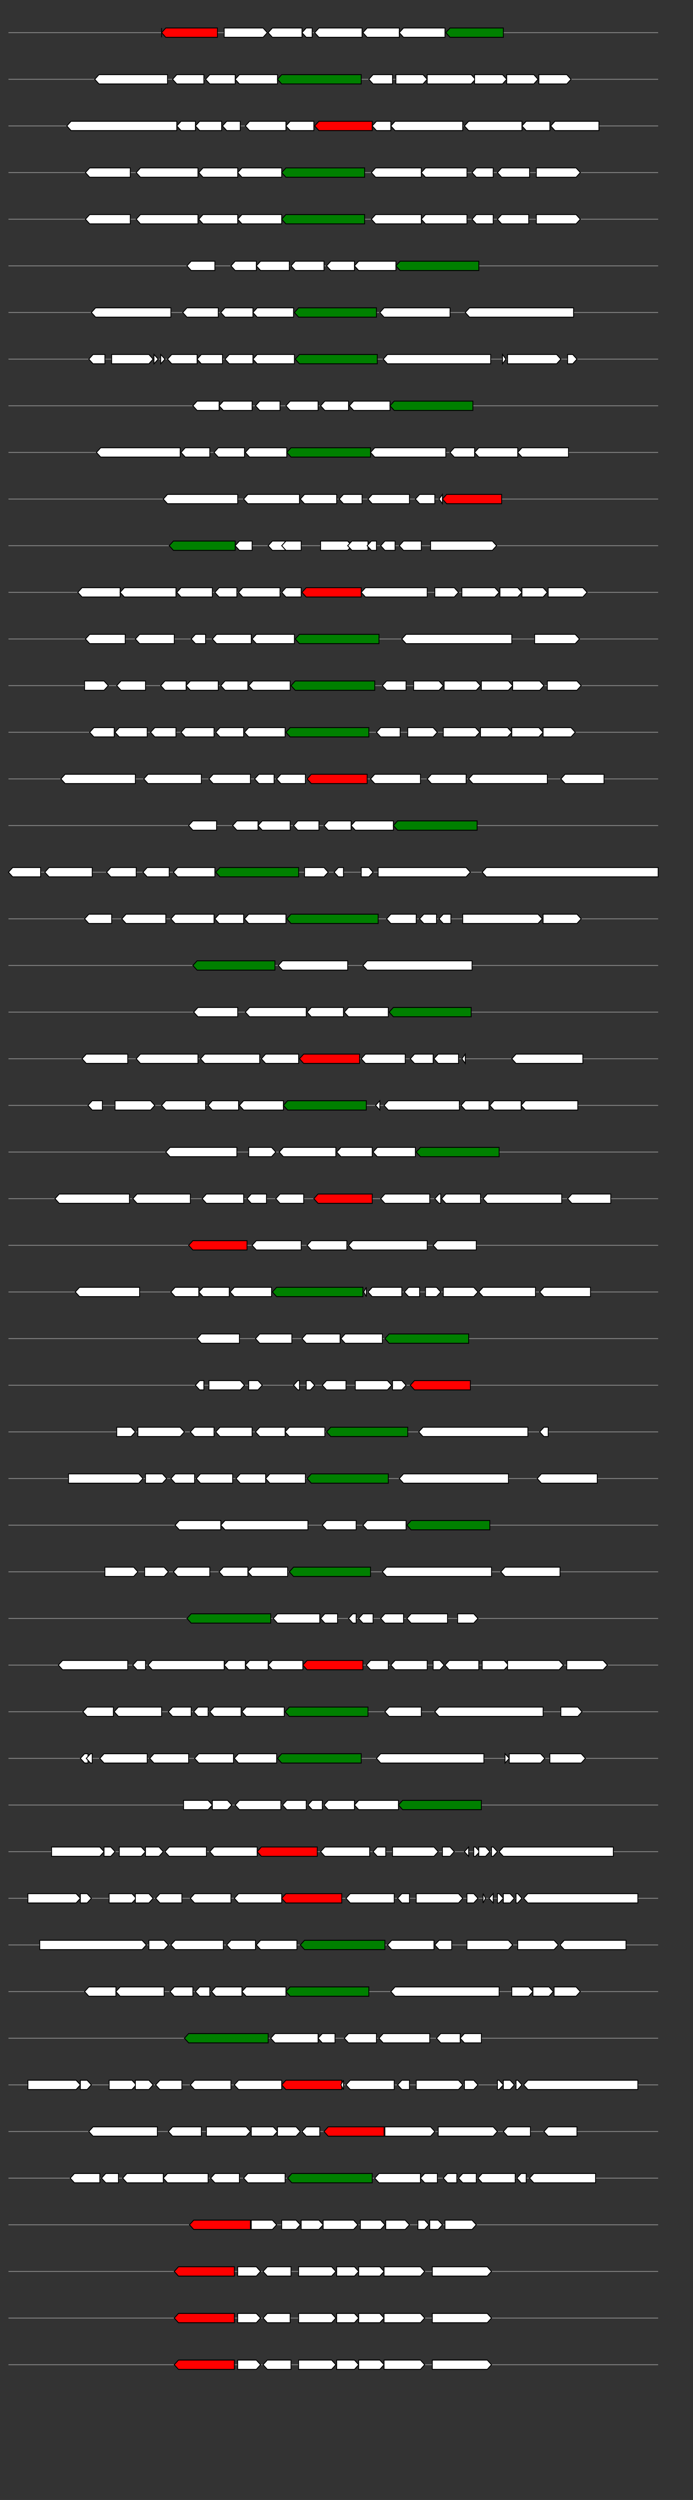 <svg xmlns="http://www.w3.org/2000/svg" height="2770" width="768.0" version="1.1" y="0" x="0" preserveAspectRatio="none" xmlns:xlink="http://www.w3.org/1999/xlink" viewBox="0 0 819.2 2680"  >
<rect x="0" y="0" width="819.2" height="2680" fill="#333333" stroke="none"/>
<g  >
<line y1="35" x2="778.0" style="stroke:grey; stroke-width:1; " x1="10" y2="35"  />
</g>
<g id="all_3_0_0"  >
<polygon style="stroke:black; stroke-width:1; fill:#FFFFFF; " points="191,40 191,35 191,30 191,40 "  />
</g>
<g id="all_3_0_1"  >
<polygon style="stroke:black; stroke-width:1; fill:red; " points="191,35 196,30 257,30 257,40 196,40 191,35 "  />
</g>
<g id="all_3_0_2"  >
<polygon style="stroke:black; stroke-width:1; fill:#FFFFFF; " points="265,40 311,40 316,35 311,30 265,30 265,40 "  />
</g>
<g id="all_3_0_3"  >
<polygon style="stroke:black; stroke-width:1; fill:#FFFFFF; " points="317,35 322,30 357,30 357,40 322,40 317,35 "  />
</g>
<g id="all_3_0_4"  >
<polygon style="stroke:black; stroke-width:1; fill:#FFFFFF; " points="357,35 362,30 369,30 369,40 362,40 357,35 "  />
</g>
<g id="all_3_0_5"  >
<polygon style="stroke:black; stroke-width:1; fill:#FFFFFF; " points="372,35 377,30 428,30 428,40 377,40 372,35 "  />
</g>
<g id="all_3_0_6"  >
<polygon style="stroke:black; stroke-width:1; fill:#FFFFFF; " points="429,35 434,30 472,30 472,40 434,40 429,35 "  />
</g>
<g id="all_3_0_7"  >
<polygon style="stroke:black; stroke-width:1; fill:#FFFFFF; " points="472,35 477,30 526,30 526,40 477,40 472,35 "  />
</g>
<g id="all_3_0_8"  >
<polygon style="stroke:black; stroke-width:1; fill:green; " points="527,35 532,30 595,30 595,40 532,40 527,35 "  />
</g>
<g  >
<line y1="85" x2="778.0" style="stroke:grey; stroke-width:1; " x1="10" y2="85"  />
</g>
<g id="all_3_101_0"  >
<polygon style="stroke:black; stroke-width:1; fill:#FFFFFF; " points="112,85 117,80 198,80 198,90 117,90 112,85 "  />
</g>
<g id="all_3_101_1"  >
<polygon style="stroke:black; stroke-width:1; fill:#FFFFFF; " points="204,85 209,80 241,80 241,90 209,90 204,85 "  />
</g>
<g id="all_3_101_2"  >
<polygon style="stroke:black; stroke-width:1; fill:#FFFFFF; " points="243,85 248,80 278,80 278,90 248,90 243,85 "  />
</g>
<g id="all_3_101_3"  >
<polygon style="stroke:black; stroke-width:1; fill:#FFFFFF; " points="278,85 283,80 328,80 328,90 283,90 278,85 "  />
</g>
<g id="all_3_101_4"  >
<polygon style="stroke:black; stroke-width:1; fill:green; " points="328,85 333,80 427,80 427,90 333,90 328,85 "  />
</g>
<g id="all_3_101_5"  >
<polygon style="stroke:black; stroke-width:1; fill:#FFFFFF; " points="436,85 441,80 464,80 464,90 441,90 436,85 "  />
</g>
<g id="all_3_101_6"  >
<polygon style="stroke:black; stroke-width:1; fill:#FFFFFF; " points="468,90 500,90 505,85 500,80 468,80 468,90 "  />
</g>
<g id="all_3_101_7"  >
<polygon style="stroke:black; stroke-width:1; fill:#FFFFFF; " points="505,90 557,90 562,85 557,80 505,80 505,90 "  />
</g>
<g id="all_3_101_8"  >
<polygon style="stroke:black; stroke-width:1; fill:#FFFFFF; " points="561,90 594,90 599,85 594,80 561,80 561,90 "  />
</g>
<g id="all_3_101_9"  >
<polygon style="stroke:black; stroke-width:1; fill:#FFFFFF; " points="599,90 631,90 636,85 631,80 599,80 599,90 "  />
</g>
<g id="all_3_101_10"  >
<polygon style="stroke:black; stroke-width:1; fill:#FFFFFF; " points="637,90 670,90 675,85 670,80 637,80 637,90 "  />
</g>
<g  >
<line y1="135" x2="778.0" style="stroke:grey; stroke-width:1; " x1="10" y2="135"  />
</g>
<g id="all_3_102_0"  >
<polygon style="stroke:black; stroke-width:1; fill:#FFFFFF; " points="79,135 84,130 209,130 209,140 84,140 79,135 "  />
</g>
<g id="all_3_102_1"  >
<polygon style="stroke:black; stroke-width:1; fill:#FFFFFF; " points="209,135 214,130 231,130 231,140 214,140 209,135 "  />
</g>
<g id="all_3_102_2"  >
<polygon style="stroke:black; stroke-width:1; fill:#FFFFFF; " points="231,135 236,130 262,130 262,140 236,140 231,135 "  />
</g>
<g id="all_3_102_3"  >
<polygon style="stroke:black; stroke-width:1; fill:#FFFFFF; " points="263,135 268,130 284,130 284,140 268,140 263,135 "  />
</g>
<g id="all_3_102_4"  >
<polygon style="stroke:black; stroke-width:1; fill:#FFFFFF; " points="290,135 295,130 338,130 338,140 295,140 290,135 "  />
</g>
<g id="all_3_102_5"  >
<polygon style="stroke:black; stroke-width:1; fill:#FFFFFF; " points="338,135 343,130 371,130 371,140 343,140 338,135 "  />
</g>
<g id="all_3_102_6"  >
<polygon style="stroke:black; stroke-width:1; fill:red; " points="372,135 377,130 440,130 440,140 377,140 372,135 "  />
</g>
<g id="all_3_102_7"  >
<polygon style="stroke:black; stroke-width:1; fill:#FFFFFF; " points="440,135 445,130 462,130 462,140 445,140 440,135 "  />
</g>
<g id="all_3_102_8"  >
<polygon style="stroke:black; stroke-width:1; fill:#FFFFFF; " points="462,135 467,130 547,130 547,140 467,140 462,135 "  />
</g>
<g id="all_3_102_9"  >
<polygon style="stroke:black; stroke-width:1; fill:#FFFFFF; " points="549,135 554,130 617,130 617,140 554,140 549,135 "  />
</g>
<g id="all_3_102_10"  >
<polygon style="stroke:black; stroke-width:1; fill:#FFFFFF; " points="617,135 622,130 650,130 650,140 622,140 617,135 "  />
</g>
<g id="all_3_102_11"  >
<polygon style="stroke:black; stroke-width:1; fill:#FFFFFF; " points="651,135 656,130 708,130 708,140 656,140 651,135 "  />
</g>
<g  >
<line y1="185" x2="778.0" style="stroke:grey; stroke-width:1; " x1="10" y2="185"  />
</g>
<g id="all_3_103_0"  >
<polygon style="stroke:black; stroke-width:1; fill:#FFFFFF; " points="101,185 106,180 154,180 154,190 106,190 101,185 "  />
</g>
<g id="all_3_103_1"  >
<polygon style="stroke:black; stroke-width:1; fill:#FFFFFF; " points="161,185 166,180 234,180 234,190 166,190 161,185 "  />
</g>
<g id="all_3_103_2"  >
<polygon style="stroke:black; stroke-width:1; fill:#FFFFFF; " points="235,185 240,180 281,180 281,190 240,190 235,185 "  />
</g>
<g id="all_3_103_3"  >
<polygon style="stroke:black; stroke-width:1; fill:#FFFFFF; " points="281,185 286,180 333,180 333,190 286,190 281,185 "  />
</g>
<g id="all_3_103_4"  >
<polygon style="stroke:black; stroke-width:1; fill:green; " points="333,185 338,180 431,180 431,190 338,190 333,185 "  />
</g>
<g id="all_3_103_5"  >
<polygon style="stroke:black; stroke-width:1; fill:#FFFFFF; " points="439,185 444,180 498,180 498,190 444,190 439,185 "  />
</g>
<g id="all_3_103_6"  >
<polygon style="stroke:black; stroke-width:1; fill:#FFFFFF; " points="498,185 503,180 552,180 552,190 503,190 498,185 "  />
</g>
<g id="all_3_103_7"  >
<polygon style="stroke:black; stroke-width:1; fill:#FFFFFF; " points="558,185 563,180 583,180 583,190 563,190 558,185 "  />
</g>
<g id="all_3_103_8"  >
<polygon style="stroke:black; stroke-width:1; fill:#FFFFFF; " points="588,185 593,180 626,180 626,190 593,190 588,185 "  />
</g>
<g id="all_3_103_9"  >
<polygon style="stroke:black; stroke-width:1; fill:#FFFFFF; " points="634,190 681,190 686,185 681,180 634,180 634,190 "  />
</g>
<g  >
<line y1="235" x2="778.0" style="stroke:grey; stroke-width:1; " x1="10" y2="235"  />
</g>
<g id="all_3_104_0"  >
<polygon style="stroke:black; stroke-width:1; fill:#FFFFFF; " points="101,235 106,230 154,230 154,240 106,240 101,235 "  />
</g>
<g id="all_3_104_1"  >
<polygon style="stroke:black; stroke-width:1; fill:#FFFFFF; " points="161,235 166,230 234,230 234,240 166,240 161,235 "  />
</g>
<g id="all_3_104_2"  >
<polygon style="stroke:black; stroke-width:1; fill:#FFFFFF; " points="235,235 240,230 281,230 281,240 240,240 235,235 "  />
</g>
<g id="all_3_104_3"  >
<polygon style="stroke:black; stroke-width:1; fill:#FFFFFF; " points="281,235 286,230 333,230 333,240 286,240 281,235 "  />
</g>
<g id="all_3_104_4"  >
<polygon style="stroke:black; stroke-width:1; fill:green; " points="333,235 338,230 431,230 431,240 338,240 333,235 "  />
</g>
<g id="all_3_104_5"  >
<polygon style="stroke:black; stroke-width:1; fill:#FFFFFF; " points="439,235 444,230 498,230 498,240 444,240 439,235 "  />
</g>
<g id="all_3_104_6"  >
<polygon style="stroke:black; stroke-width:1; fill:#FFFFFF; " points="498,235 503,230 552,230 552,240 503,240 498,235 "  />
</g>
<g id="all_3_104_7"  >
<polygon style="stroke:black; stroke-width:1; fill:#FFFFFF; " points="558,235 563,230 583,230 583,240 563,240 558,235 "  />
</g>
<g id="all_3_104_8"  >
<polygon style="stroke:black; stroke-width:1; fill:#FFFFFF; " points="588,235 593,230 625,230 625,240 593,240 588,235 "  />
</g>
<g id="all_3_104_9"  >
<polygon style="stroke:black; stroke-width:1; fill:#FFFFFF; " points="634,240 681,240 686,235 681,230 634,230 634,240 "  />
</g>
<g  >
<line y1="285" x2="778.0" style="stroke:grey; stroke-width:1; " x1="10" y2="285"  />
</g>
<g id="all_3_105_0"  >
<polygon style="stroke:black; stroke-width:1; fill:#FFFFFF; " points="221,285 226,280 254,280 254,290 226,290 221,285 "  />
</g>
<g id="all_3_105_1"  >
<polygon style="stroke:black; stroke-width:1; fill:#FFFFFF; " points="273,285 278,280 303,280 303,290 278,290 273,285 "  />
</g>
<g id="all_3_105_2"  >
<polygon style="stroke:black; stroke-width:1; fill:#FFFFFF; " points="303,285 308,280 342,280 342,290 308,290 303,285 "  />
</g>
<g id="all_3_105_3"  >
<polygon style="stroke:black; stroke-width:1; fill:#FFFFFF; " points="344,285 349,280 383,280 383,290 349,290 344,285 "  />
</g>
<g id="all_3_105_4"  >
<polygon style="stroke:black; stroke-width:1; fill:#FFFFFF; " points="386,285 391,280 419,280 419,290 391,290 386,285 "  />
</g>
<g id="all_3_105_5"  >
<polygon style="stroke:black; stroke-width:1; fill:#FFFFFF; " points="419,285 424,280 468,280 468,290 424,290 419,285 "  />
</g>
<g id="all_3_105_6"  >
<polygon style="stroke:black; stroke-width:1; fill:green; " points="468,285 473,280 566,280 566,290 473,290 468,285 "  />
</g>
<g  >
<line y1="335" x2="778.0" style="stroke:grey; stroke-width:1; " x1="10" y2="335"  />
</g>
<g id="all_3_106_0"  >
<polygon style="stroke:black; stroke-width:1; fill:#FFFFFF; " points="108,335 113,330 202,330 202,340 113,340 108,335 "  />
</g>
<g id="all_3_106_1"  >
<polygon style="stroke:black; stroke-width:1; fill:#FFFFFF; " points="216,335 221,330 258,330 258,340 221,340 216,335 "  />
</g>
<g id="all_3_106_2"  >
<polygon style="stroke:black; stroke-width:1; fill:#FFFFFF; " points="261,335 266,330 299,330 299,340 266,340 261,335 "  />
</g>
<g id="all_3_106_3"  >
<polygon style="stroke:black; stroke-width:1; fill:#FFFFFF; " points="299,335 304,330 347,330 347,340 304,340 299,335 "  />
</g>
<g id="all_3_106_4"  >
<polygon style="stroke:black; stroke-width:1; fill:green; " points="348,335 353,330 445,330 445,340 353,340 348,335 "  />
</g>
<g id="all_3_106_5"  >
<polygon style="stroke:black; stroke-width:1; fill:#FFFFFF; " points="449,335 454,330 532,330 532,340 454,340 449,335 "  />
</g>
<g id="all_3_106_6"  >
<polygon style="stroke:black; stroke-width:1; fill:#FFFFFF; " points="550,335 555,330 678,330 678,340 555,340 550,335 "  />
</g>
<g  >
<line y1="385" x2="778.0" style="stroke:grey; stroke-width:1; " x1="10" y2="385"  />
</g>
<g id="all_3_107_0"  >
<polygon style="stroke:black; stroke-width:1; fill:#FFFFFF; " points="105,385 110,380 124,380 124,390 110,390 105,385 "  />
</g>
<g id="all_3_107_1"  >
<polygon style="stroke:black; stroke-width:1; fill:#FFFFFF; " points="132,390 176,390 181,385 176,380 132,380 132,390 "  />
</g>
<g id="all_3_107_2"  >
<polygon style="stroke:black; stroke-width:1; fill:#FFFFFF; " points="182,390 182,390 187,385 182,380 182,380 182,390 "  />
</g>
<g id="all_3_107_3"  >
<polygon style="stroke:black; stroke-width:1; fill:#FFFFFF; " points="190,390 190,390 195,385 190,380 190,380 190,390 "  />
</g>
<g id="all_3_107_4"  >
<polygon style="stroke:black; stroke-width:1; fill:#FFFFFF; " points="198,385 203,380 233,380 233,390 203,390 198,385 "  />
</g>
<g id="all_3_107_5"  >
<polygon style="stroke:black; stroke-width:1; fill:#FFFFFF; " points="233,385 238,380 263,380 263,390 238,390 233,385 "  />
</g>
<g id="all_3_107_6"  >
<polygon style="stroke:black; stroke-width:1; fill:#FFFFFF; " points="266,385 271,380 299,380 299,390 271,390 266,385 "  />
</g>
<g id="all_3_107_7"  >
<polygon style="stroke:black; stroke-width:1; fill:#FFFFFF; " points="299,385 304,380 348,380 348,390 304,390 299,385 "  />
</g>
<g id="all_3_107_8"  >
<polygon style="stroke:black; stroke-width:1; fill:green; " points="349,385 354,380 446,380 446,390 354,390 349,385 "  />
</g>
<g id="all_3_107_9"  >
<polygon style="stroke:black; stroke-width:1; fill:#FFFFFF; " points="453,385 458,380 580,380 580,390 458,390 453,385 "  />
</g>
<g id="all_3_107_10"  >
<polygon style="stroke:black; stroke-width:1; fill:#FFFFFF; " points="594,390 598,385 594,380 594,390 "  />
</g>
<g id="all_3_107_11"  >
<polygon style="stroke:black; stroke-width:1; fill:#FFFFFF; " points="600,390 658,390 663,385 658,380 600,380 600,390 "  />
</g>
<g id="all_3_107_12"  >
<polygon style="stroke:black; stroke-width:1; fill:#FFFFFF; " points="671,390 677,390 682,385 677,380 671,380 671,390 "  />
</g>
<g  >
<line y1="435" x2="778.0" style="stroke:grey; stroke-width:1; " x1="10" y2="435"  />
</g>
<g id="all_3_108_0"  >
<polygon style="stroke:black; stroke-width:1; fill:#FFFFFF; " points="228,435 233,430 259,430 259,440 233,440 228,435 "  />
</g>
<g id="all_3_108_1"  >
<polygon style="stroke:black; stroke-width:1; fill:#FFFFFF; " points="259,435 264,430 298,430 298,440 264,440 259,435 "  />
</g>
<g id="all_3_108_2"  >
<polygon style="stroke:black; stroke-width:1; fill:#FFFFFF; " points="302,435 307,430 331,430 331,440 307,440 302,435 "  />
</g>
<g id="all_3_108_3"  >
<polygon style="stroke:black; stroke-width:1; fill:#FFFFFF; " points="338,435 343,430 376,430 376,440 343,440 338,435 "  />
</g>
<g id="all_3_108_4"  >
<polygon style="stroke:black; stroke-width:1; fill:#FFFFFF; " points="379,435 384,430 412,430 412,440 384,440 379,435 "  />
</g>
<g id="all_3_108_5"  >
<polygon style="stroke:black; stroke-width:1; fill:#FFFFFF; " points="413,435 418,430 461,430 461,440 418,440 413,435 "  />
</g>
<g id="all_3_108_6"  >
<polygon style="stroke:black; stroke-width:1; fill:green; " points="461,435 466,430 559,430 559,440 466,440 461,435 "  />
</g>
<g  >
<line y1="485" x2="778.0" style="stroke:grey; stroke-width:1; " x1="10" y2="485"  />
</g>
<g id="all_3_109_0"  >
<polygon style="stroke:black; stroke-width:1; fill:#FFFFFF; " points="114,485 119,480 213,480 213,490 119,490 114,485 "  />
</g>
<g id="all_3_109_1"  >
<polygon style="stroke:black; stroke-width:1; fill:#FFFFFF; " points="214,485 219,480 248,480 248,490 219,490 214,485 "  />
</g>
<g id="all_3_109_2"  >
<polygon style="stroke:black; stroke-width:1; fill:#FFFFFF; " points="253,485 258,480 289,480 289,490 258,490 253,485 "  />
</g>
<g id="all_3_109_3"  >
<polygon style="stroke:black; stroke-width:1; fill:#FFFFFF; " points="290,485 295,480 339,480 339,490 295,490 290,485 "  />
</g>
<g id="all_3_109_4"  >
<polygon style="stroke:black; stroke-width:1; fill:green; " points="339,485 344,480 438,480 438,490 344,490 339,485 "  />
</g>
<g id="all_3_109_5"  >
<polygon style="stroke:black; stroke-width:1; fill:#FFFFFF; " points="438,485 443,480 527,480 527,490 443,490 438,485 "  />
</g>
<g id="all_3_109_6"  >
<polygon style="stroke:black; stroke-width:1; fill:#FFFFFF; " points="532,485 537,480 561,480 561,490 537,490 532,485 "  />
</g>
<g id="all_3_109_7"  >
<polygon style="stroke:black; stroke-width:1; fill:#FFFFFF; " points="561,485 566,480 612,480 612,490 566,490 561,485 "  />
</g>
<g id="all_3_109_8"  >
<polygon style="stroke:black; stroke-width:1; fill:#FFFFFF; " points="612,485 617,480 672,480 672,490 617,490 612,485 "  />
</g>
<g  >
<line y1="535" x2="778.0" style="stroke:grey; stroke-width:1; " x1="10" y2="535"  />
</g>
<g id="all_3_110_0"  >
<polygon style="stroke:black; stroke-width:1; fill:#FFFFFF; " points="193,535 198,530 281,530 281,540 198,540 193,535 "  />
</g>
<g id="all_3_110_1"  >
<polygon style="stroke:black; stroke-width:1; fill:#FFFFFF; " points="288,535 293,530 354,530 354,540 293,540 288,535 "  />
</g>
<g id="all_3_110_2"  >
<polygon style="stroke:black; stroke-width:1; fill:#FFFFFF; " points="355,535 360,530 398,530 398,540 360,540 355,535 "  />
</g>
<g id="all_3_110_3"  >
<polygon style="stroke:black; stroke-width:1; fill:#FFFFFF; " points="401,535 406,530 428,530 428,540 406,540 401,535 "  />
</g>
<g id="all_3_110_4"  >
<polygon style="stroke:black; stroke-width:1; fill:#FFFFFF; " points="435,535 440,530 484,530 484,540 440,540 435,535 "  />
</g>
<g id="all_3_110_5"  >
<polygon style="stroke:black; stroke-width:1; fill:#FFFFFF; " points="491,535 496,530 514,530 514,540 496,540 491,535 "  />
</g>
<g id="all_3_110_6"  >
<polygon style="stroke:black; stroke-width:1; fill:#FFFFFF; " points="519,535 523,530 523,540 519,535 "  />
</g>
<g id="all_3_110_7"  >
<polygon style="stroke:black; stroke-width:1; fill:red; " points="523,535 528,530 593,530 593,540 528,540 523,535 "  />
</g>
<g  >
<line y1="585" x2="778.0" style="stroke:grey; stroke-width:1; " x1="10" y2="585"  />
</g>
<g id="all_3_111_0"  >
<polygon style="stroke:black; stroke-width:1; fill:green; " points="200,585 205,580 278,580 278,590 205,590 200,585 "  />
</g>
<g id="all_3_111_1"  >
<polygon style="stroke:black; stroke-width:1; fill:#FFFFFF; " points="278,585 283,580 298,580 298,590 283,590 278,585 "  />
</g>
<g id="all_3_111_2"  >
<polygon style="stroke:black; stroke-width:1; fill:#FFFFFF; " points="317,585 322,580 337,580 337,590 322,590 317,585 "  />
</g>
<g id="all_3_111_3"  >
<polygon style="stroke:black; stroke-width:1; fill:#FFFFFF; " points="333,585 338,580 356,580 356,590 338,590 333,585 "  />
</g>
<g id="all_3_111_4"  >
<polygon style="stroke:black; stroke-width:1; fill:#FFFFFF; " points="379,590 411,590 416,585 411,580 379,580 379,590 "  />
</g>
<g id="all_3_111_5"  >
<polygon style="stroke:black; stroke-width:1; fill:#FFFFFF; " points="411,585 416,580 435,580 435,590 416,590 411,585 "  />
</g>
<g id="all_3_111_6"  >
<polygon style="stroke:black; stroke-width:1; fill:#FFFFFF; " points="434,585 439,580 445,580 445,590 439,590 434,585 "  />
</g>
<g id="all_3_111_7"  >
<polygon style="stroke:black; stroke-width:1; fill:#FFFFFF; " points="450,585 455,580 467,580 467,590 455,590 450,585 "  />
</g>
<g id="all_3_111_8"  >
<polygon style="stroke:black; stroke-width:1; fill:#FFFFFF; " points="472,585 477,580 498,580 498,590 477,590 472,585 "  />
</g>
<g id="all_3_111_9"  >
<polygon style="stroke:black; stroke-width:1; fill:#FFFFFF; " points="509,590 582,590 587,585 582,580 509,580 509,590 "  />
</g>
<g  >
<line y1="635" x2="778.0" style="stroke:grey; stroke-width:1; " x1="10" y2="635"  />
</g>
<g id="all_3_112_0"  >
<polygon style="stroke:black; stroke-width:1; fill:#FFFFFF; " points="92,635 97,630 142,630 142,640 97,640 92,635 "  />
</g>
<g id="all_3_112_1"  >
<polygon style="stroke:black; stroke-width:1; fill:#FFFFFF; " points="142,635 147,630 208,630 208,640 147,640 142,635 "  />
</g>
<g id="all_3_112_2"  >
<polygon style="stroke:black; stroke-width:1; fill:#FFFFFF; " points="209,635 214,630 251,630 251,640 214,640 209,635 "  />
</g>
<g id="all_3_112_3"  >
<polygon style="stroke:black; stroke-width:1; fill:#FFFFFF; " points="254,635 259,630 280,630 280,640 259,640 254,635 "  />
</g>
<g id="all_3_112_4"  >
<polygon style="stroke:black; stroke-width:1; fill:#FFFFFF; " points="282,635 287,630 331,630 331,640 287,640 282,635 "  />
</g>
<g id="all_3_112_5"  >
<polygon style="stroke:black; stroke-width:1; fill:#FFFFFF; " points="333,635 338,630 356,630 356,640 338,640 333,635 "  />
</g>
<g id="all_3_112_6"  >
<polygon style="stroke:black; stroke-width:1; fill:red; " points="357,635 362,630 427,630 427,640 362,640 357,635 "  />
</g>
<g id="all_3_112_7"  >
<polygon style="stroke:black; stroke-width:1; fill:#FFFFFF; " points="427,635 432,630 505,630 505,640 432,640 427,635 "  />
</g>
<g id="all_3_112_8"  >
<polygon style="stroke:black; stroke-width:1; fill:#FFFFFF; " points="514,640 537,640 542,635 537,630 514,630 514,640 "  />
</g>
<g id="all_3_112_9"  >
<polygon style="stroke:black; stroke-width:1; fill:#FFFFFF; " points="546,640 585,640 590,635 585,630 546,630 546,640 "  />
</g>
<g id="all_3_112_10"  >
<polygon style="stroke:black; stroke-width:1; fill:#FFFFFF; " points="591,640 612,640 617,635 612,630 591,630 591,640 "  />
</g>
<g id="all_3_112_11"  >
<polygon style="stroke:black; stroke-width:1; fill:#FFFFFF; " points="617,640 642,640 647,635 642,630 617,630 617,640 "  />
</g>
<g id="all_3_112_12"  >
<polygon style="stroke:black; stroke-width:1; fill:#FFFFFF; " points="648,640 689,640 694,635 689,630 648,630 648,640 "  />
</g>
<g  >
<line y1="685" x2="778.0" style="stroke:grey; stroke-width:1; " x1="10" y2="685"  />
</g>
<g id="all_3_113_0"  >
<polygon style="stroke:black; stroke-width:1; fill:#FFFFFF; " points="101,685 106,680 148,680 148,690 106,690 101,685 "  />
</g>
<g id="all_3_113_1"  >
<polygon style="stroke:black; stroke-width:1; fill:#FFFFFF; " points="160,685 165,680 206,680 206,690 165,690 160,685 "  />
</g>
<g id="all_3_113_2"  >
<polygon style="stroke:black; stroke-width:1; fill:#FFFFFF; " points="226,685 231,680 243,680 243,690 231,690 226,685 "  />
</g>
<g id="all_3_113_3"  >
<polygon style="stroke:black; stroke-width:1; fill:#FFFFFF; " points="251,685 256,680 297,680 297,690 256,690 251,685 "  />
</g>
<g id="all_3_113_4"  >
<polygon style="stroke:black; stroke-width:1; fill:#FFFFFF; " points="298,685 303,680 348,680 348,690 303,690 298,685 "  />
</g>
<g id="all_3_113_5"  >
<polygon style="stroke:black; stroke-width:1; fill:green; " points="349,685 354,680 448,680 448,690 354,690 349,685 "  />
</g>
<g id="all_3_113_6"  >
<polygon style="stroke:black; stroke-width:1; fill:#FFFFFF; " points="475,685 480,680 605,680 605,690 480,690 475,685 "  />
</g>
<g id="all_3_113_7"  >
<polygon style="stroke:black; stroke-width:1; fill:#FFFFFF; " points="632,690 680,690 685,685 680,680 632,680 632,690 "  />
</g>
<g  >
<line y1="735" x2="778.0" style="stroke:grey; stroke-width:1; " x1="10" y2="735"  />
</g>
<g id="all_3_114_0"  >
<polygon style="stroke:black; stroke-width:1; fill:#FFFFFF; " points="100,740 123,740 128,735 123,730 100,730 100,740 "  />
</g>
<g id="all_3_114_1"  >
<polygon style="stroke:black; stroke-width:1; fill:#FFFFFF; " points="138,735 143,730 172,730 172,740 143,740 138,735 "  />
</g>
<g id="all_3_114_2"  >
<polygon style="stroke:black; stroke-width:1; fill:#FFFFFF; " points="190,735 195,730 220,730 220,740 195,740 190,735 "  />
</g>
<g id="all_3_114_3"  >
<polygon style="stroke:black; stroke-width:1; fill:#FFFFFF; " points="220,735 225,730 258,730 258,740 225,740 220,735 "  />
</g>
<g id="all_3_114_4"  >
<polygon style="stroke:black; stroke-width:1; fill:#FFFFFF; " points="261,735 266,730 293,730 293,740 266,740 261,735 "  />
</g>
<g id="all_3_114_5"  >
<polygon style="stroke:black; stroke-width:1; fill:#FFFFFF; " points="294,735 299,730 343,730 343,740 299,740 294,735 "  />
</g>
<g id="all_3_114_6"  >
<polygon style="stroke:black; stroke-width:1; fill:green; " points="344,735 349,730 443,730 443,740 349,740 344,735 "  />
</g>
<g id="all_3_114_7"  >
<polygon style="stroke:black; stroke-width:1; fill:#FFFFFF; " points="452,735 457,730 480,730 480,740 457,740 452,735 "  />
</g>
<g id="all_3_114_8"  >
<polygon style="stroke:black; stroke-width:1; fill:#FFFFFF; " points="489,740 519,740 524,735 519,730 489,730 489,740 "  />
</g>
<g id="all_3_114_9"  >
<polygon style="stroke:black; stroke-width:1; fill:#FFFFFF; " points="525,740 563,740 568,735 563,730 525,730 525,740 "  />
</g>
<g id="all_3_114_10"  >
<polygon style="stroke:black; stroke-width:1; fill:#FFFFFF; " points="569,740 601,740 606,735 601,730 569,730 569,740 "  />
</g>
<g id="all_3_114_11"  >
<polygon style="stroke:black; stroke-width:1; fill:#FFFFFF; " points="606,740 638,740 643,735 638,730 606,730 606,740 "  />
</g>
<g id="all_3_114_12"  >
<polygon style="stroke:black; stroke-width:1; fill:#FFFFFF; " points="647,740 682,740 687,735 682,730 647,730 647,740 "  />
</g>
<g  >
<line y1="785" x2="778.0" style="stroke:grey; stroke-width:1; " x1="10" y2="785"  />
</g>
<g id="all_3_115_0"  >
<polygon style="stroke:black; stroke-width:1; fill:#FFFFFF; " points="106,785 111,780 135,780 135,790 111,790 106,785 "  />
</g>
<g id="all_3_115_1"  >
<polygon style="stroke:black; stroke-width:1; fill:#FFFFFF; " points="136,785 141,780 174,780 174,790 141,790 136,785 "  />
</g>
<g id="all_3_115_2"  >
<polygon style="stroke:black; stroke-width:1; fill:#FFFFFF; " points="178,785 183,780 208,780 208,790 183,790 178,785 "  />
</g>
<g id="all_3_115_3"  >
<polygon style="stroke:black; stroke-width:1; fill:#FFFFFF; " points="214,785 219,780 253,780 253,790 219,790 214,785 "  />
</g>
<g id="all_3_115_4"  >
<polygon style="stroke:black; stroke-width:1; fill:#FFFFFF; " points="255,785 260,780 288,780 288,790 260,790 255,785 "  />
</g>
<g id="all_3_115_5"  >
<polygon style="stroke:black; stroke-width:1; fill:#FFFFFF; " points="289,785 294,780 337,780 337,790 294,790 289,785 "  />
</g>
<g id="all_3_115_6"  >
<polygon style="stroke:black; stroke-width:1; fill:green; " points="338,785 343,780 436,780 436,790 343,790 338,785 "  />
</g>
<g id="all_3_115_7"  >
<polygon style="stroke:black; stroke-width:1; fill:#FFFFFF; " points="445,785 450,780 473,780 473,790 450,790 445,785 "  />
</g>
<g id="all_3_115_8"  >
<polygon style="stroke:black; stroke-width:1; fill:#FFFFFF; " points="482,790 512,790 517,785 512,780 482,780 482,790 "  />
</g>
<g id="all_3_115_9"  >
<polygon style="stroke:black; stroke-width:1; fill:#FFFFFF; " points="524,790 562,790 567,785 562,780 524,780 524,790 "  />
</g>
<g id="all_3_115_10"  >
<polygon style="stroke:black; stroke-width:1; fill:#FFFFFF; " points="568,790 600,790 605,785 600,780 568,780 568,790 "  />
</g>
<g id="all_3_115_11"  >
<polygon style="stroke:black; stroke-width:1; fill:#FFFFFF; " points="605,790 637,790 642,785 637,780 605,780 605,790 "  />
</g>
<g id="all_3_115_12"  >
<polygon style="stroke:black; stroke-width:1; fill:#FFFFFF; " points="642,790 675,790 680,785 675,780 642,780 642,790 "  />
</g>
<g  >
<line y1="835" x2="778.0" style="stroke:grey; stroke-width:1; " x1="10" y2="835"  />
</g>
<g id="all_3_116_0"  >
<polygon style="stroke:black; stroke-width:1; fill:#FFFFFF; " points="72,835 77,830 160,830 160,840 77,840 72,835 "  />
</g>
<g id="all_3_116_1"  >
<polygon style="stroke:black; stroke-width:1; fill:#FFFFFF; " points="170,835 175,830 238,830 238,840 175,840 170,835 "  />
</g>
<g id="all_3_116_2"  >
<polygon style="stroke:black; stroke-width:1; fill:#FFFFFF; " points="247,835 252,830 296,830 296,840 252,840 247,835 "  />
</g>
<g id="all_3_116_3"  >
<polygon style="stroke:black; stroke-width:1; fill:#FFFFFF; " points="301,835 306,830 324,830 324,840 306,840 301,835 "  />
</g>
<g id="all_3_116_4"  >
<polygon style="stroke:black; stroke-width:1; fill:#FFFFFF; " points="327,835 332,830 361,830 361,840 332,840 327,835 "  />
</g>
<g id="all_3_116_5"  >
<polygon style="stroke:black; stroke-width:1; fill:red; " points="363,835 368,830 434,830 434,840 368,840 363,835 "  />
</g>
<g id="all_3_116_6"  >
<polygon style="stroke:black; stroke-width:1; fill:#FFFFFF; " points="438,835 443,830 497,830 497,840 443,840 438,835 "  />
</g>
<g id="all_3_116_7"  >
<polygon style="stroke:black; stroke-width:1; fill:#FFFFFF; " points="505,835 510,830 551,830 551,840 510,840 505,835 "  />
</g>
<g id="all_3_116_8"  >
<polygon style="stroke:black; stroke-width:1; fill:#FFFFFF; " points="554,835 559,830 647,830 647,840 559,840 554,835 "  />
</g>
<g id="all_3_116_9"  >
<polygon style="stroke:black; stroke-width:1; fill:#FFFFFF; " points="663,835 668,830 714,830 714,840 668,840 663,835 "  />
</g>
<g  >
<line y1="885" x2="778.0" style="stroke:grey; stroke-width:1; " x1="10" y2="885"  />
</g>
<g id="all_3_117_0"  >
<polygon style="stroke:black; stroke-width:1; fill:#FFFFFF; " points="223,885 228,880 256,880 256,890 228,890 223,885 "  />
</g>
<g id="all_3_117_1"  >
<polygon style="stroke:black; stroke-width:1; fill:#FFFFFF; " points="275,885 280,880 305,880 305,890 280,890 275,885 "  />
</g>
<g id="all_3_117_2"  >
<polygon style="stroke:black; stroke-width:1; fill:#FFFFFF; " points="305,885 310,880 343,880 343,890 310,890 305,885 "  />
</g>
<g id="all_3_117_3"  >
<polygon style="stroke:black; stroke-width:1; fill:#FFFFFF; " points="347,885 352,880 377,880 377,890 352,890 347,885 "  />
</g>
<g id="all_3_117_4"  >
<polygon style="stroke:black; stroke-width:1; fill:#FFFFFF; " points="383,885 388,880 415,880 415,890 388,890 383,885 "  />
</g>
<g id="all_3_117_5"  >
<polygon style="stroke:black; stroke-width:1; fill:#FFFFFF; " points="415,885 420,880 465,880 465,890 420,890 415,885 "  />
</g>
<g id="all_3_117_6"  >
<polygon style="stroke:black; stroke-width:1; fill:green; " points="465,885 470,880 564,880 564,890 470,890 465,885 "  />
</g>
<g  >
<line y1="935" x2="778.0" style="stroke:grey; stroke-width:1; " x1="10" y2="935"  />
</g>
<g id="all_3_118_0"  >
<polygon style="stroke:black; stroke-width:1; fill:#FFFFFF; " points="10,935 15,930 48,930 48,940 15,940 10,935 "  />
</g>
<g id="all_3_118_1"  >
<polygon style="stroke:black; stroke-width:1; fill:#FFFFFF; " points="53,935 58,930 109,930 109,940 58,940 53,935 "  />
</g>
<g id="all_3_118_2"  >
<polygon style="stroke:black; stroke-width:1; fill:#FFFFFF; " points="126,935 131,930 161,930 161,940 131,940 126,935 "  />
</g>
<g id="all_3_118_3"  >
<polygon style="stroke:black; stroke-width:1; fill:#FFFFFF; " points="169,935 174,930 200,930 200,940 174,940 169,935 "  />
</g>
<g id="all_3_118_4"  >
<polygon style="stroke:black; stroke-width:1; fill:#FFFFFF; " points="205,935 210,930 254,930 254,940 210,940 205,935 "  />
</g>
<g id="all_3_118_5"  >
<polygon style="stroke:black; stroke-width:1; fill:green; " points="255,935 260,930 353,930 353,940 260,940 255,935 "  />
</g>
<g id="all_3_118_6"  >
<polygon style="stroke:black; stroke-width:1; fill:#FFFFFF; " points="360,940 383,940 388,935 383,930 360,930 360,940 "  />
</g>
<g id="all_3_118_7"  >
<polygon style="stroke:black; stroke-width:1; fill:#FFFFFF; " points="395,935 400,930 406,930 406,940 400,940 395,935 "  />
</g>
<g id="all_3_118_8"  >
<polygon style="stroke:black; stroke-width:1; fill:#FFFFFF; " points="427,940 436,940 441,935 436,930 427,930 427,940 "  />
</g>
<g id="all_3_118_9"  >
<polygon style="stroke:black; stroke-width:1; fill:#FFFFFF; " points="447,940 551,940 556,935 551,930 447,930 447,940 "  />
</g>
<g id="all_3_118_10"  >
<polygon style="stroke:black; stroke-width:1; fill:#FFFFFF; " points="570,935 575,930 778,930 778,940 575,940 570,935 "  />
</g>
<g  >
<line y1="985" x2="778.0" style="stroke:grey; stroke-width:1; " x1="10" y2="985"  />
</g>
<g id="all_3_119_0"  >
<polygon style="stroke:black; stroke-width:1; fill:#FFFFFF; " points="100,985 105,980 132,980 132,990 105,990 100,985 "  />
</g>
<g id="all_3_119_1"  >
<polygon style="stroke:black; stroke-width:1; fill:#FFFFFF; " points="144,985 149,980 196,980 196,990 149,990 144,985 "  />
</g>
<g id="all_3_119_2"  >
<polygon style="stroke:black; stroke-width:1; fill:#FFFFFF; " points="202,985 207,980 253,980 253,990 207,990 202,985 "  />
</g>
<g id="all_3_119_3"  >
<polygon style="stroke:black; stroke-width:1; fill:#FFFFFF; " points="254,985 259,980 288,980 288,990 259,990 254,985 "  />
</g>
<g id="all_3_119_4"  >
<polygon style="stroke:black; stroke-width:1; fill:#FFFFFF; " points="289,985 294,980 338,980 338,990 294,990 289,985 "  />
</g>
<g id="all_3_119_5"  >
<polygon style="stroke:black; stroke-width:1; fill:green; " points="339,985 344,980 447,980 447,990 344,990 339,985 "  />
</g>
<g id="all_3_119_6"  >
<polygon style="stroke:black; stroke-width:1; fill:#FFFFFF; " points="457,985 462,980 492,980 492,990 462,990 457,985 "  />
</g>
<g id="all_3_119_7"  >
<polygon style="stroke:black; stroke-width:1; fill:#FFFFFF; " points="496,985 501,980 516,980 516,990 501,990 496,985 "  />
</g>
<g id="all_3_119_8"  >
<polygon style="stroke:black; stroke-width:1; fill:#FFFFFF; " points="519,985 524,980 533,980 533,990 524,990 519,985 "  />
</g>
<g id="all_3_119_9"  >
<polygon style="stroke:black; stroke-width:1; fill:#FFFFFF; " points="547,990 636,990 641,985 636,980 547,980 547,990 "  />
</g>
<g id="all_3_119_10"  >
<polygon style="stroke:black; stroke-width:1; fill:#FFFFFF; " points="642,990 682,990 687,985 682,980 642,980 642,990 "  />
</g>
<g  >
<line y1="1035" x2="778.0" style="stroke:grey; stroke-width:1; " x1="10" y2="1035"  />
</g>
<g id="all_3_120_0"  >
<polygon style="stroke:black; stroke-width:1; fill:green; " points="228,1035 233,1030 325,1030 325,1040 233,1040 228,1035 "  />
</g>
<g id="all_3_120_1"  >
<polygon style="stroke:black; stroke-width:1; fill:#FFFFFF; " points="329,1035 334,1030 411,1030 411,1040 334,1040 329,1035 "  />
</g>
<g id="all_3_120_2"  >
<polygon style="stroke:black; stroke-width:1; fill:#FFFFFF; " points="429,1035 434,1030 558,1030 558,1040 434,1040 429,1035 "  />
</g>
<g  >
<line y1="1085" x2="778.0" style="stroke:grey; stroke-width:1; " x1="10" y2="1085"  />
</g>
<g id="all_3_121_0"  >
<polygon style="stroke:black; stroke-width:1; fill:#FFFFFF; " points="229,1085 234,1080 281,1080 281,1090 234,1090 229,1085 "  />
</g>
<g id="all_3_121_1"  >
<polygon style="stroke:black; stroke-width:1; fill:#FFFFFF; " points="290,1085 295,1080 362,1080 362,1090 295,1090 290,1085 "  />
</g>
<g id="all_3_121_2"  >
<polygon style="stroke:black; stroke-width:1; fill:#FFFFFF; " points="363,1085 368,1080 406,1080 406,1090 368,1090 363,1085 "  />
</g>
<g id="all_3_121_3"  >
<polygon style="stroke:black; stroke-width:1; fill:#FFFFFF; " points="407,1085 412,1080 459,1080 459,1090 412,1090 407,1085 "  />
</g>
<g id="all_3_121_4"  >
<polygon style="stroke:black; stroke-width:1; fill:green; " points="460,1085 465,1080 557,1080 557,1090 465,1090 460,1085 "  />
</g>
<g  >
<line y1="1135" x2="778.0" style="stroke:grey; stroke-width:1; " x1="10" y2="1135"  />
</g>
<g id="all_3_122_0"  >
<polygon style="stroke:black; stroke-width:1; fill:#FFFFFF; " points="97,1135 102,1130 151,1130 151,1140 102,1140 97,1135 "  />
</g>
<g id="all_3_122_1"  >
<polygon style="stroke:black; stroke-width:1; fill:#FFFFFF; " points="161,1135 166,1130 234,1130 234,1140 166,1140 161,1135 "  />
</g>
<g id="all_3_122_2"  >
<polygon style="stroke:black; stroke-width:1; fill:#FFFFFF; " points="237,1135 242,1130 307,1130 307,1140 242,1140 237,1135 "  />
</g>
<g id="all_3_122_3"  >
<polygon style="stroke:black; stroke-width:1; fill:#FFFFFF; " points="309,1135 314,1130 353,1130 353,1140 314,1140 309,1135 "  />
</g>
<g id="all_3_122_4"  >
<polygon style="stroke:black; stroke-width:1; fill:red; " points="354,1135 359,1130 425,1130 425,1140 359,1140 354,1135 "  />
</g>
<g id="all_3_122_5"  >
<polygon style="stroke:black; stroke-width:1; fill:#FFFFFF; " points="427,1135 432,1130 479,1130 479,1140 432,1140 427,1135 "  />
</g>
<g id="all_3_122_6"  >
<polygon style="stroke:black; stroke-width:1; fill:#FFFFFF; " points="485,1135 490,1130 512,1130 512,1140 490,1140 485,1135 "  />
</g>
<g id="all_3_122_7"  >
<polygon style="stroke:black; stroke-width:1; fill:#FFFFFF; " points="513,1135 518,1130 542,1130 542,1140 518,1140 513,1135 "  />
</g>
<g id="all_3_122_8"  >
<polygon style="stroke:black; stroke-width:1; fill:#FFFFFF; " points="546,1135 550,1130 550,1140 546,1135 "  />
</g>
<g id="all_3_122_9"  >
<polygon style="stroke:black; stroke-width:1; fill:#FFFFFF; " points="605,1135 610,1130 689,1130 689,1140 610,1140 605,1135 "  />
</g>
<g  >
<line y1="1185" x2="778.0" style="stroke:grey; stroke-width:1; " x1="10" y2="1185"  />
</g>
<g id="all_3_123_0"  >
<polygon style="stroke:black; stroke-width:1; fill:#FFFFFF; " points="104,1185 109,1180 121,1180 121,1190 109,1190 104,1185 "  />
</g>
<g id="all_3_123_1"  >
<polygon style="stroke:black; stroke-width:1; fill:#FFFFFF; " points="136,1190 178,1190 183,1185 178,1180 136,1180 136,1190 "  />
</g>
<g id="all_3_123_2"  >
<polygon style="stroke:black; stroke-width:1; fill:#FFFFFF; " points="191,1185 196,1180 243,1180 243,1190 196,1190 191,1185 "  />
</g>
<g id="all_3_123_3"  >
<polygon style="stroke:black; stroke-width:1; fill:#FFFFFF; " points="246,1185 251,1180 282,1180 282,1190 251,1190 246,1185 "  />
</g>
<g id="all_3_123_4"  >
<polygon style="stroke:black; stroke-width:1; fill:#FFFFFF; " points="283,1185 288,1180 335,1180 335,1190 288,1190 283,1185 "  />
</g>
<g id="all_3_123_5"  >
<polygon style="stroke:black; stroke-width:1; fill:green; " points="335,1185 340,1180 433,1180 433,1190 340,1190 335,1185 "  />
</g>
<g id="all_3_123_6"  >
<polygon style="stroke:black; stroke-width:1; fill:#FFFFFF; " points="444,1185 449,1180 449,1180 449,1190 449,1190 444,1185 "  />
</g>
<g id="all_3_123_7"  >
<polygon style="stroke:black; stroke-width:1; fill:#FFFFFF; " points="454,1185 459,1180 543,1180 543,1190 459,1190 454,1185 "  />
</g>
<g id="all_3_123_8"  >
<polygon style="stroke:black; stroke-width:1; fill:#FFFFFF; " points="545,1185 550,1180 578,1180 578,1190 550,1190 545,1185 "  />
</g>
<g id="all_3_123_9"  >
<polygon style="stroke:black; stroke-width:1; fill:#FFFFFF; " points="579,1185 584,1180 616,1180 616,1190 584,1190 579,1185 "  />
</g>
<g id="all_3_123_10"  >
<polygon style="stroke:black; stroke-width:1; fill:#FFFFFF; " points="616,1185 621,1180 683,1180 683,1190 621,1190 616,1185 "  />
</g>
<g  >
<line y1="1235" x2="778.0" style="stroke:grey; stroke-width:1; " x1="10" y2="1235"  />
</g>
<g id="all_3_124_0"  >
<polygon style="stroke:black; stroke-width:1; fill:#FFFFFF; " points="196,1235 201,1230 280,1230 280,1240 201,1240 196,1235 "  />
</g>
<g id="all_3_124_1"  >
<polygon style="stroke:black; stroke-width:1; fill:#FFFFFF; " points="294,1240 321,1240 326,1235 321,1230 294,1230 294,1240 "  />
</g>
<g id="all_3_124_2"  >
<polygon style="stroke:black; stroke-width:1; fill:#FFFFFF; " points="330,1235 335,1230 397,1230 397,1240 335,1240 330,1235 "  />
</g>
<g id="all_3_124_3"  >
<polygon style="stroke:black; stroke-width:1; fill:#FFFFFF; " points="398,1235 403,1230 440,1230 440,1240 403,1240 398,1235 "  />
</g>
<g id="all_3_124_4"  >
<polygon style="stroke:black; stroke-width:1; fill:#FFFFFF; " points="441,1235 446,1230 491,1230 491,1240 446,1240 441,1235 "  />
</g>
<g id="all_3_124_5"  >
<polygon style="stroke:black; stroke-width:1; fill:green; " points="492,1235 497,1230 590,1230 590,1240 497,1240 492,1235 "  />
</g>
<g  >
<line y1="1285" x2="778.0" style="stroke:grey; stroke-width:1; " x1="10" y2="1285"  />
</g>
<g id="all_3_125_0"  >
<polygon style="stroke:black; stroke-width:1; fill:#FFFFFF; " points="65,1285 70,1280 153,1280 153,1290 70,1290 65,1285 "  />
</g>
<g id="all_3_125_1"  >
<polygon style="stroke:black; stroke-width:1; fill:#FFFFFF; " points="157,1285 162,1280 225,1280 225,1290 162,1290 157,1285 "  />
</g>
<g id="all_3_125_2"  >
<polygon style="stroke:black; stroke-width:1; fill:#FFFFFF; " points="239,1285 244,1280 288,1280 288,1290 244,1290 239,1285 "  />
</g>
<g id="all_3_125_3"  >
<polygon style="stroke:black; stroke-width:1; fill:#FFFFFF; " points="292,1285 297,1280 315,1280 315,1290 297,1290 292,1285 "  />
</g>
<g id="all_3_125_4"  >
<polygon style="stroke:black; stroke-width:1; fill:#FFFFFF; " points="326,1285 331,1280 359,1280 359,1290 331,1290 326,1285 "  />
</g>
<g id="all_3_125_5"  >
<polygon style="stroke:black; stroke-width:1; fill:red; " points="371,1285 376,1280 440,1280 440,1290 376,1290 371,1285 "  />
</g>
<g id="all_3_125_6"  >
<polygon style="stroke:black; stroke-width:1; fill:#FFFFFF; " points="450,1285 455,1280 508,1280 508,1290 455,1290 450,1285 "  />
</g>
<g id="all_3_125_7"  >
<polygon style="stroke:black; stroke-width:1; fill:#FFFFFF; " points="514,1285 519,1280 521,1280 521,1290 519,1290 514,1285 "  />
</g>
<g id="all_3_125_8"  >
<polygon style="stroke:black; stroke-width:1; fill:#FFFFFF; " points="522,1285 527,1280 568,1280 568,1290 527,1290 522,1285 "  />
</g>
<g id="all_3_125_9"  >
<polygon style="stroke:black; stroke-width:1; fill:#FFFFFF; " points="571,1285 576,1280 664,1280 664,1290 576,1290 571,1285 "  />
</g>
<g id="all_3_125_10"  >
<polygon style="stroke:black; stroke-width:1; fill:#FFFFFF; " points="671,1285 676,1280 722,1280 722,1290 676,1290 671,1285 "  />
</g>
<g  >
<line y1="1335" x2="778.0" style="stroke:grey; stroke-width:1; " x1="10" y2="1335"  />
</g>
<g id="all_3_126_0"  >
<polygon style="stroke:black; stroke-width:1; fill:red; " points="223,1335 228,1330 292,1330 292,1340 228,1340 223,1335 "  />
</g>
<g id="all_3_126_1"  >
<polygon style="stroke:black; stroke-width:1; fill:#FFFFFF; " points="298,1335 303,1330 356,1330 356,1340 303,1340 298,1335 "  />
</g>
<g id="all_3_126_2"  >
<polygon style="stroke:black; stroke-width:1; fill:#FFFFFF; " points="363,1335 368,1330 410,1330 410,1340 368,1340 363,1335 "  />
</g>
<g id="all_3_126_3"  >
<polygon style="stroke:black; stroke-width:1; fill:#FFFFFF; " points="412,1335 417,1330 505,1330 505,1340 417,1340 412,1335 "  />
</g>
<g id="all_3_126_4"  >
<polygon style="stroke:black; stroke-width:1; fill:#FFFFFF; " points="512,1335 517,1330 563,1330 563,1340 517,1340 512,1335 "  />
</g>
<g  >
<line y1="1385" x2="778.0" style="stroke:grey; stroke-width:1; " x1="10" y2="1385"  />
</g>
<g id="all_3_127_0"  >
<polygon style="stroke:black; stroke-width:1; fill:#FFFFFF; " points="89,1385 94,1380 165,1380 165,1390 94,1390 89,1385 "  />
</g>
<g id="all_3_127_1"  >
<polygon style="stroke:black; stroke-width:1; fill:#FFFFFF; " points="202,1385 207,1380 235,1380 235,1390 207,1390 202,1385 "  />
</g>
<g id="all_3_127_2"  >
<polygon style="stroke:black; stroke-width:1; fill:#FFFFFF; " points="235,1385 240,1380 271,1380 271,1390 240,1390 235,1385 "  />
</g>
<g id="all_3_127_3"  >
<polygon style="stroke:black; stroke-width:1; fill:#FFFFFF; " points="272,1385 277,1380 321,1380 321,1390 277,1390 272,1385 "  />
</g>
<g id="all_3_127_4"  >
<polygon style="stroke:black; stroke-width:1; fill:green; " points="322,1385 327,1380 429,1380 429,1390 327,1390 322,1385 "  />
</g>
<g id="all_3_127_5"  >
<polygon style="stroke:black; stroke-width:1; fill:#FFFFFF; " points="430,1385 433,1380 433,1390 430,1385 "  />
</g>
<g id="all_3_127_6"  >
<polygon style="stroke:black; stroke-width:1; fill:#FFFFFF; " points="435,1385 440,1380 475,1380 475,1390 440,1390 435,1385 "  />
</g>
<g id="all_3_127_7"  >
<polygon style="stroke:black; stroke-width:1; fill:#FFFFFF; " points="478,1385 483,1380 496,1380 496,1390 483,1390 478,1385 "  />
</g>
<g id="all_3_127_8"  >
<polygon style="stroke:black; stroke-width:1; fill:#FFFFFF; " points="503,1390 516,1390 521,1385 516,1380 503,1380 503,1390 "  />
</g>
<g id="all_3_127_9"  >
<polygon style="stroke:black; stroke-width:1; fill:#FFFFFF; " points="524,1390 560,1390 565,1385 560,1380 524,1380 524,1390 "  />
</g>
<g id="all_3_127_10"  >
<polygon style="stroke:black; stroke-width:1; fill:#FFFFFF; " points="566,1385 571,1380 633,1380 633,1390 571,1390 566,1385 "  />
</g>
<g id="all_3_127_11"  >
<polygon style="stroke:black; stroke-width:1; fill:#FFFFFF; " points="638,1385 643,1380 698,1380 698,1390 643,1390 638,1385 "  />
</g>
<g  >
<line y1="1435" x2="778.0" style="stroke:grey; stroke-width:1; " x1="10" y2="1435"  />
</g>
<g id="all_3_128_0"  >
<polygon style="stroke:black; stroke-width:1; fill:#FFFFFF; " points="233,1435 238,1430 283,1430 283,1440 238,1440 233,1435 "  />
</g>
<g id="all_3_128_1"  >
<polygon style="stroke:black; stroke-width:1; fill:#FFFFFF; " points="302,1435 307,1430 345,1430 345,1440 307,1440 302,1435 "  />
</g>
<g id="all_3_128_2"  >
<polygon style="stroke:black; stroke-width:1; fill:#FFFFFF; " points="357,1435 362,1430 402,1430 402,1440 362,1440 357,1435 "  />
</g>
<g id="all_3_128_3"  >
<polygon style="stroke:black; stroke-width:1; fill:#FFFFFF; " points="403,1435 408,1430 452,1430 452,1440 408,1440 403,1435 "  />
</g>
<g id="all_3_128_4"  >
<polygon style="stroke:black; stroke-width:1; fill:green; " points="455,1435 460,1430 554,1430 554,1440 460,1440 455,1435 "  />
</g>
<g  >
<line y1="1485" x2="778.0" style="stroke:grey; stroke-width:1; " x1="10" y2="1485"  />
</g>
<g id="all_3_129_0"  >
<polygon style="stroke:black; stroke-width:1; fill:#FFFFFF; " points="231,1485 236,1480 241,1480 241,1490 236,1490 231,1485 "  />
</g>
<g id="all_3_129_1"  >
<polygon style="stroke:black; stroke-width:1; fill:#FFFFFF; " points="247,1490 284,1490 289,1485 284,1480 247,1480 247,1490 "  />
</g>
<g id="all_3_129_2"  >
<polygon style="stroke:black; stroke-width:1; fill:#FFFFFF; " points="294,1490 305,1490 310,1485 305,1480 294,1480 294,1490 "  />
</g>
<g id="all_3_129_3"  >
<polygon style="stroke:black; stroke-width:1; fill:#FFFFFF; " points="347,1485 352,1480 354,1480 354,1490 352,1490 347,1485 "  />
</g>
<g id="all_3_129_4"  >
<polygon style="stroke:black; stroke-width:1; fill:#FFFFFF; " points="362,1490 367,1490 372,1485 367,1480 362,1480 362,1490 "  />
</g>
<g id="all_3_129_5"  >
<polygon style="stroke:black; stroke-width:1; fill:#FFFFFF; " points="381,1485 386,1480 409,1480 409,1490 386,1490 381,1485 "  />
</g>
<g id="all_3_129_6"  >
<polygon style="stroke:black; stroke-width:1; fill:#FFFFFF; " points="420,1490 458,1490 463,1485 458,1480 420,1480 420,1490 "  />
</g>
<g id="all_3_129_7"  >
<polygon style="stroke:black; stroke-width:1; fill:#FFFFFF; " points="464,1490 475,1490 480,1485 475,1480 464,1480 464,1490 "  />
</g>
<g id="all_3_129_8"  >
<polygon style="stroke:black; stroke-width:1; fill:red; " points="485,1485 490,1480 556,1480 556,1490 490,1490 485,1485 "  />
</g>
<g  >
<line y1="1535" x2="778.0" style="stroke:grey; stroke-width:1; " x1="10" y2="1535"  />
</g>
<g id="all_3_130_0"  >
<polygon style="stroke:black; stroke-width:1; fill:#FFFFFF; " points="138,1540 155,1540 160,1535 155,1530 138,1530 138,1540 "  />
</g>
<g id="all_3_130_1"  >
<polygon style="stroke:black; stroke-width:1; fill:#FFFFFF; " points="163,1540 213,1540 218,1535 213,1530 163,1530 163,1540 "  />
</g>
<g id="all_3_130_2"  >
<polygon style="stroke:black; stroke-width:1; fill:#FFFFFF; " points="225,1535 230,1530 253,1530 253,1540 230,1540 225,1535 "  />
</g>
<g id="all_3_130_3"  >
<polygon style="stroke:black; stroke-width:1; fill:#FFFFFF; " points="255,1535 260,1530 298,1530 298,1540 260,1540 255,1535 "  />
</g>
<g id="all_3_130_4"  >
<polygon style="stroke:black; stroke-width:1; fill:#FFFFFF; " points="302,1535 307,1530 337,1530 337,1540 307,1540 302,1535 "  />
</g>
<g id="all_3_130_5"  >
<polygon style="stroke:black; stroke-width:1; fill:#FFFFFF; " points="337,1535 342,1530 384,1530 384,1540 342,1540 337,1535 "  />
</g>
<g id="all_3_130_6"  >
<polygon style="stroke:black; stroke-width:1; fill:green; " points="386,1535 391,1530 482,1530 482,1540 391,1540 386,1535 "  />
</g>
<g id="all_3_130_7"  >
<polygon style="stroke:black; stroke-width:1; fill:#FFFFFF; " points="495,1535 500,1530 624,1530 624,1540 500,1540 495,1535 "  />
</g>
<g id="all_3_130_8"  >
<polygon style="stroke:black; stroke-width:1; fill:#FFFFFF; " points="638,1535 643,1530 648,1530 648,1540 643,1540 638,1535 "  />
</g>
<g  >
<line y1="1585" x2="778.0" style="stroke:grey; stroke-width:1; " x1="10" y2="1585"  />
</g>
<g id="all_3_131_0"  >
<polygon style="stroke:black; stroke-width:1; fill:#FFFFFF; " points="81,1590 164,1590 169,1585 164,1580 81,1580 81,1590 "  />
</g>
<g id="all_3_131_1"  >
<polygon style="stroke:black; stroke-width:1; fill:#FFFFFF; " points="172,1590 192,1590 197,1585 192,1580 172,1580 172,1590 "  />
</g>
<g id="all_3_131_2"  >
<polygon style="stroke:black; stroke-width:1; fill:#FFFFFF; " points="202,1585 207,1580 230,1580 230,1590 207,1590 202,1585 "  />
</g>
<g id="all_3_131_3"  >
<polygon style="stroke:black; stroke-width:1; fill:#FFFFFF; " points="232,1585 237,1580 275,1580 275,1590 237,1590 232,1585 "  />
</g>
<g id="all_3_131_4"  >
<polygon style="stroke:black; stroke-width:1; fill:#FFFFFF; " points="279,1585 284,1580 314,1580 314,1590 284,1590 279,1585 "  />
</g>
<g id="all_3_131_5"  >
<polygon style="stroke:black; stroke-width:1; fill:#FFFFFF; " points="314,1585 319,1580 361,1580 361,1590 319,1590 314,1585 "  />
</g>
<g id="all_3_131_6"  >
<polygon style="stroke:black; stroke-width:1; fill:green; " points="363,1585 368,1580 459,1580 459,1590 368,1590 363,1585 "  />
</g>
<g id="all_3_131_7"  >
<polygon style="stroke:black; stroke-width:1; fill:#FFFFFF; " points="472,1585 477,1580 601,1580 601,1590 477,1590 472,1585 "  />
</g>
<g id="all_3_131_8"  >
<polygon style="stroke:black; stroke-width:1; fill:#FFFFFF; " points="635,1585 640,1580 706,1580 706,1590 640,1590 635,1585 "  />
</g>
<g  >
<line y1="1635" x2="778.0" style="stroke:grey; stroke-width:1; " x1="10" y2="1635"  />
</g>
<g id="all_3_132_0"  >
<polygon style="stroke:black; stroke-width:1; fill:#FFFFFF; " points="207,1635 212,1630 261,1630 261,1640 212,1640 207,1635 "  />
</g>
<g id="all_3_132_1"  >
<polygon style="stroke:black; stroke-width:1; fill:#FFFFFF; " points="261,1635 266,1630 364,1630 364,1640 266,1640 261,1635 "  />
</g>
<g id="all_3_132_2"  >
<polygon style="stroke:black; stroke-width:1; fill:#FFFFFF; " points="381,1635 386,1630 421,1630 421,1640 386,1640 381,1635 "  />
</g>
<g id="all_3_132_3"  >
<polygon style="stroke:black; stroke-width:1; fill:#FFFFFF; " points="429,1635 434,1630 480,1630 480,1640 434,1640 429,1635 "  />
</g>
<g id="all_3_132_4"  >
<polygon style="stroke:black; stroke-width:1; fill:green; " points="481,1635 486,1630 579,1630 579,1640 486,1640 481,1635 "  />
</g>
<g  >
<line y1="1685" x2="778.0" style="stroke:grey; stroke-width:1; " x1="10" y2="1685"  />
</g>
<g id="all_3_133_0"  >
<polygon style="stroke:black; stroke-width:1; fill:#FFFFFF; " points="124,1690 158,1690 163,1685 158,1680 124,1680 124,1690 "  />
</g>
<g id="all_3_133_1"  >
<polygon style="stroke:black; stroke-width:1; fill:#FFFFFF; " points="171,1690 194,1690 199,1685 194,1680 171,1680 171,1690 "  />
</g>
<g id="all_3_133_2"  >
<polygon style="stroke:black; stroke-width:1; fill:#FFFFFF; " points="205,1685 210,1680 248,1680 248,1690 210,1690 205,1685 "  />
</g>
<g id="all_3_133_3"  >
<polygon style="stroke:black; stroke-width:1; fill:#FFFFFF; " points="259,1685 264,1680 293,1680 293,1690 264,1690 259,1685 "  />
</g>
<g id="all_3_133_4"  >
<polygon style="stroke:black; stroke-width:1; fill:#FFFFFF; " points="293,1685 298,1680 340,1680 340,1690 298,1690 293,1685 "  />
</g>
<g id="all_3_133_5"  >
<polygon style="stroke:black; stroke-width:1; fill:green; " points="342,1685 347,1680 438,1680 438,1690 347,1690 342,1685 "  />
</g>
<g id="all_3_133_6"  >
<polygon style="stroke:black; stroke-width:1; fill:#FFFFFF; " points="452,1685 457,1680 581,1680 581,1690 457,1690 452,1685 "  />
</g>
<g id="all_3_133_7"  >
<polygon style="stroke:black; stroke-width:1; fill:#FFFFFF; " points="592,1685 597,1680 662,1680 662,1690 597,1690 592,1685 "  />
</g>
<g  >
<line y1="1735" x2="778.0" style="stroke:grey; stroke-width:1; " x1="10" y2="1735"  />
</g>
<g id="all_3_134_0"  >
<polygon style="stroke:black; stroke-width:1; fill:green; " points="221,1735 226,1730 320,1730 320,1740 226,1740 221,1735 "  />
</g>
<g id="all_3_134_1"  >
<polygon style="stroke:black; stroke-width:1; fill:#FFFFFF; " points="323,1735 328,1730 378,1730 378,1740 328,1740 323,1735 "  />
</g>
<g id="all_3_134_2"  >
<polygon style="stroke:black; stroke-width:1; fill:#FFFFFF; " points="379,1735 384,1730 399,1730 399,1740 384,1740 379,1735 "  />
</g>
<g id="all_3_134_3"  >
<polygon style="stroke:black; stroke-width:1; fill:#FFFFFF; " points="412,1735 417,1730 421,1730 421,1740 417,1740 412,1735 "  />
</g>
<g id="all_3_134_4"  >
<polygon style="stroke:black; stroke-width:1; fill:#FFFFFF; " points="424,1735 429,1730 441,1730 441,1740 429,1740 424,1735 "  />
</g>
<g id="all_3_134_5"  >
<polygon style="stroke:black; stroke-width:1; fill:#FFFFFF; " points="450,1735 455,1730 477,1730 477,1740 455,1740 450,1735 "  />
</g>
<g id="all_3_134_6"  >
<polygon style="stroke:black; stroke-width:1; fill:#FFFFFF; " points="481,1735 486,1730 529,1730 529,1740 486,1740 481,1735 "  />
</g>
<g id="all_3_134_7"  >
<polygon style="stroke:black; stroke-width:1; fill:#FFFFFF; " points="541,1740 560,1740 565,1735 560,1730 541,1730 541,1740 "  />
</g>
<g  >
<line y1="1785" x2="778.0" style="stroke:grey; stroke-width:1; " x1="10" y2="1785"  />
</g>
<g id="all_3_135_0"  >
<polygon style="stroke:black; stroke-width:1; fill:#FFFFFF; " points="69,1785 74,1780 151,1780 151,1790 74,1790 69,1785 "  />
</g>
<g id="all_3_135_1"  >
<polygon style="stroke:black; stroke-width:1; fill:#FFFFFF; " points="157,1785 162,1780 172,1780 172,1790 162,1790 157,1785 "  />
</g>
<g id="all_3_135_2"  >
<polygon style="stroke:black; stroke-width:1; fill:#FFFFFF; " points="175,1785 180,1780 265,1780 265,1790 180,1790 175,1785 "  />
</g>
<g id="all_3_135_3"  >
<polygon style="stroke:black; stroke-width:1; fill:#FFFFFF; " points="265,1785 270,1780 290,1780 290,1790 270,1790 265,1785 "  />
</g>
<g id="all_3_135_4"  >
<polygon style="stroke:black; stroke-width:1; fill:#FFFFFF; " points="290,1785 295,1780 317,1780 317,1790 295,1790 290,1785 "  />
</g>
<g id="all_3_135_5"  >
<polygon style="stroke:black; stroke-width:1; fill:#FFFFFF; " points="317,1785 322,1780 358,1780 358,1790 322,1790 317,1785 "  />
</g>
<g id="all_3_135_6"  >
<polygon style="stroke:black; stroke-width:1; fill:red; " points="358,1785 363,1780 429,1780 429,1790 363,1790 358,1785 "  />
</g>
<g id="all_3_135_7"  >
<polygon style="stroke:black; stroke-width:1; fill:#FFFFFF; " points="433,1785 438,1780 459,1780 459,1790 438,1790 433,1785 "  />
</g>
<g id="all_3_135_8"  >
<polygon style="stroke:black; stroke-width:1; fill:#FFFFFF; " points="462,1785 467,1780 505,1780 505,1790 467,1790 462,1785 "  />
</g>
<g id="all_3_135_9"  >
<polygon style="stroke:black; stroke-width:1; fill:#FFFFFF; " points="512,1790 520,1790 525,1785 520,1780 512,1780 512,1790 "  />
</g>
<g id="all_3_135_10"  >
<polygon style="stroke:black; stroke-width:1; fill:#FFFFFF; " points="526,1785 531,1780 566,1780 566,1790 531,1790 526,1785 "  />
</g>
<g id="all_3_135_11"  >
<polygon style="stroke:black; stroke-width:1; fill:#FFFFFF; " points="570,1790 596,1790 601,1785 596,1780 570,1780 570,1790 "  />
</g>
<g id="all_3_135_12"  >
<polygon style="stroke:black; stroke-width:1; fill:#FFFFFF; " points="600,1790 661,1790 666,1785 661,1780 600,1780 600,1790 "  />
</g>
<g id="all_3_135_13"  >
<polygon style="stroke:black; stroke-width:1; fill:#FFFFFF; " points="670,1790 713,1790 718,1785 713,1780 670,1780 670,1790 "  />
</g>
<g  >
<line y1="1835" x2="778.0" style="stroke:grey; stroke-width:1; " x1="10" y2="1835"  />
</g>
<g id="all_3_136_0"  >
<polygon style="stroke:black; stroke-width:1; fill:#FFFFFF; " points="98,1835 103,1830 134,1830 134,1840 103,1840 98,1835 "  />
</g>
<g id="all_3_136_1"  >
<polygon style="stroke:black; stroke-width:1; fill:#FFFFFF; " points="135,1835 140,1830 191,1830 191,1840 140,1840 135,1835 "  />
</g>
<g id="all_3_136_2"  >
<polygon style="stroke:black; stroke-width:1; fill:#FFFFFF; " points="199,1835 204,1830 226,1830 226,1840 204,1840 199,1835 "  />
</g>
<g id="all_3_136_3"  >
<polygon style="stroke:black; stroke-width:1; fill:#FFFFFF; " points="229,1835 234,1830 246,1830 246,1840 234,1840 229,1835 "  />
</g>
<g id="all_3_136_4"  >
<polygon style="stroke:black; stroke-width:1; fill:#FFFFFF; " points="248,1835 253,1830 285,1830 285,1840 253,1840 248,1835 "  />
</g>
<g id="all_3_136_5"  >
<polygon style="stroke:black; stroke-width:1; fill:#FFFFFF; " points="286,1835 291,1830 336,1830 336,1840 291,1840 286,1835 "  />
</g>
<g id="all_3_136_6"  >
<polygon style="stroke:black; stroke-width:1; fill:green; " points="337,1835 342,1830 435,1830 435,1840 342,1840 337,1835 "  />
</g>
<g id="all_3_136_7"  >
<polygon style="stroke:black; stroke-width:1; fill:#FFFFFF; " points="455,1835 460,1830 498,1830 498,1840 460,1840 455,1835 "  />
</g>
<g id="all_3_136_8"  >
<polygon style="stroke:black; stroke-width:1; fill:#FFFFFF; " points="514,1835 519,1830 642,1830 642,1840 519,1840 514,1835 "  />
</g>
<g id="all_3_136_9"  >
<polygon style="stroke:black; stroke-width:1; fill:#FFFFFF; " points="663,1840 683,1840 688,1835 683,1830 663,1830 663,1840 "  />
</g>
<g  >
<line y1="1885" x2="778.0" style="stroke:grey; stroke-width:1; " x1="10" y2="1885"  />
</g>
<g id="all_3_137_0"  >
<polygon style="stroke:black; stroke-width:1; fill:#FFFFFF; " points="95,1885 100,1880 104,1880 104,1890 100,1890 95,1885 "  />
</g>
<g id="all_3_137_1"  >
<polygon style="stroke:black; stroke-width:1; fill:#FFFFFF; " points="102,1885 107,1880 109,1880 109,1890 107,1890 102,1885 "  />
</g>
<g id="all_3_137_2"  >
<polygon style="stroke:black; stroke-width:1; fill:#FFFFFF; " points="118,1885 123,1880 174,1880 174,1890 123,1890 118,1885 "  />
</g>
<g id="all_3_137_3"  >
<polygon style="stroke:black; stroke-width:1; fill:#FFFFFF; " points="177,1885 182,1880 223,1880 223,1890 182,1890 177,1885 "  />
</g>
<g id="all_3_137_4"  >
<polygon style="stroke:black; stroke-width:1; fill:#FFFFFF; " points="230,1885 235,1880 276,1880 276,1890 235,1890 230,1885 "  />
</g>
<g id="all_3_137_5"  >
<polygon style="stroke:black; stroke-width:1; fill:#FFFFFF; " points="277,1885 282,1880 327,1880 327,1890 282,1890 277,1885 "  />
</g>
<g id="all_3_137_6"  >
<polygon style="stroke:black; stroke-width:1; fill:green; " points="328,1885 333,1880 427,1880 427,1890 333,1890 328,1885 "  />
</g>
<g id="all_3_137_7"  >
<polygon style="stroke:black; stroke-width:1; fill:#FFFFFF; " points="445,1885 450,1880 572,1880 572,1890 450,1890 445,1885 "  />
</g>
<g id="all_3_137_8"  >
<polygon style="stroke:black; stroke-width:1; fill:#FFFFFF; " points="597,1890 597,1890 602,1885 597,1880 597,1880 597,1890 "  />
</g>
<g id="all_3_137_9"  >
<polygon style="stroke:black; stroke-width:1; fill:#FFFFFF; " points="602,1890 639,1890 644,1885 639,1880 602,1880 602,1890 "  />
</g>
<g id="all_3_137_10"  >
<polygon style="stroke:black; stroke-width:1; fill:#FFFFFF; " points="650,1890 687,1890 692,1885 687,1880 650,1880 650,1890 "  />
</g>
<g  >
<line y1="1935" x2="778.0" style="stroke:grey; stroke-width:1; " x1="10" y2="1935"  />
</g>
<g id="all_3_138_0"  >
<polygon style="stroke:black; stroke-width:1; fill:#FFFFFF; " points="217,1940 246,1940 251,1935 246,1930 217,1930 217,1940 "  />
</g>
<g id="all_3_138_1"  >
<polygon style="stroke:black; stroke-width:1; fill:#FFFFFF; " points="251,1940 269,1940 274,1935 269,1930 251,1930 251,1940 "  />
</g>
<g id="all_3_138_2"  >
<polygon style="stroke:black; stroke-width:1; fill:#FFFFFF; " points="278,1935 283,1930 332,1930 332,1940 283,1940 278,1935 "  />
</g>
<g id="all_3_138_3"  >
<polygon style="stroke:black; stroke-width:1; fill:#FFFFFF; " points="334,1935 339,1930 362,1930 362,1940 339,1940 334,1935 "  />
</g>
<g id="all_3_138_4"  >
<polygon style="stroke:black; stroke-width:1; fill:#FFFFFF; " points="364,1935 369,1930 381,1930 381,1940 369,1940 364,1935 "  />
</g>
<g id="all_3_138_5"  >
<polygon style="stroke:black; stroke-width:1; fill:#FFFFFF; " points="383,1935 388,1930 419,1930 419,1940 388,1940 383,1935 "  />
</g>
<g id="all_3_138_6"  >
<polygon style="stroke:black; stroke-width:1; fill:#FFFFFF; " points="419,1935 424,1930 471,1930 471,1940 424,1940 419,1935 "  />
</g>
<g id="all_3_138_7"  >
<polygon style="stroke:black; stroke-width:1; fill:green; " points="471,1935 476,1930 569,1930 569,1940 476,1940 471,1935 "  />
</g>
<g  >
<line y1="1985" x2="778.0" style="stroke:grey; stroke-width:1; " x1="10" y2="1985"  />
</g>
<g id="all_3_139_0"  >
<polygon style="stroke:black; stroke-width:1; fill:#FFFFFF; " points="61,1990 118,1990 123,1985 118,1980 61,1980 61,1990 "  />
</g>
<g id="all_3_139_1"  >
<polygon style="stroke:black; stroke-width:1; fill:#FFFFFF; " points="123,1990 131,1990 136,1985 131,1980 123,1980 123,1990 "  />
</g>
<g id="all_3_139_2"  >
<polygon style="stroke:black; stroke-width:1; fill:#FFFFFF; " points="141,1990 167,1990 172,1985 167,1980 141,1980 141,1990 "  />
</g>
<g id="all_3_139_3"  >
<polygon style="stroke:black; stroke-width:1; fill:#FFFFFF; " points="172,1990 188,1990 193,1985 188,1980 172,1980 172,1990 "  />
</g>
<g id="all_3_139_4"  >
<polygon style="stroke:black; stroke-width:1; fill:#FFFFFF; " points="195,1985 200,1980 244,1980 244,1990 200,1990 195,1985 "  />
</g>
<g id="all_3_139_5"  >
<polygon style="stroke:black; stroke-width:1; fill:#FFFFFF; " points="248,1985 253,1980 304,1980 304,1990 253,1990 248,1985 "  />
</g>
<g id="all_3_139_6"  >
<polygon style="stroke:black; stroke-width:1; fill:red; " points="304,1985 309,1980 375,1980 375,1990 309,1990 304,1985 "  />
</g>
<g id="all_3_139_7"  >
<polygon style="stroke:black; stroke-width:1; fill:#FFFFFF; " points="379,1985 384,1980 437,1980 437,1990 384,1990 379,1985 "  />
</g>
<g id="all_3_139_8"  >
<polygon style="stroke:black; stroke-width:1; fill:#FFFFFF; " points="441,1985 446,1980 456,1980 456,1990 446,1990 441,1985 "  />
</g>
<g id="all_3_139_9"  >
<polygon style="stroke:black; stroke-width:1; fill:#FFFFFF; " points="464,1990 513,1990 518,1985 513,1980 464,1980 464,1990 "  />
</g>
<g id="all_3_139_10"  >
<polygon style="stroke:black; stroke-width:1; fill:#FFFFFF; " points="523,1990 532,1990 537,1985 532,1980 523,1980 523,1990 "  />
</g>
<g id="all_3_139_11"  >
<polygon style="stroke:black; stroke-width:1; fill:#FFFFFF; " points="549,1985 554,1980 554,1980 554,1990 554,1990 549,1985 "  />
</g>
<g id="all_3_139_12"  >
<polygon style="stroke:black; stroke-width:1; fill:#FFFFFF; " points="560,1990 562,1990 567,1985 562,1980 560,1980 560,1990 "  />
</g>
<g id="all_3_139_13"  >
<polygon style="stroke:black; stroke-width:1; fill:#FFFFFF; " points="566,1990 574,1990 579,1985 574,1980 566,1980 566,1990 "  />
</g>
<g id="all_3_139_14"  >
<polygon style="stroke:black; stroke-width:1; fill:#FFFFFF; " points="581,1990 583,1990 588,1985 583,1980 581,1980 581,1990 "  />
</g>
<g id="all_3_139_15"  >
<polygon style="stroke:black; stroke-width:1; fill:#FFFFFF; " points="590,1985 595,1980 725,1980 725,1990 595,1990 590,1985 "  />
</g>
<g  >
<line y1="2035" x2="778.0" style="stroke:grey; stroke-width:1; " x1="10" y2="2035"  />
</g>
<g id="all_3_140_0"  >
<polygon style="stroke:black; stroke-width:1; fill:#FFFFFF; " points="33,2040 90,2040 95,2035 90,2030 33,2030 33,2040 "  />
</g>
<g id="all_3_140_1"  >
<polygon style="stroke:black; stroke-width:1; fill:#FFFFFF; " points="95,2040 103,2040 108,2035 103,2030 95,2030 95,2040 "  />
</g>
<g id="all_3_140_2"  >
<polygon style="stroke:black; stroke-width:1; fill:#FFFFFF; " points="129,2040 156,2040 161,2035 156,2030 129,2030 129,2040 "  />
</g>
<g id="all_3_140_3"  >
<polygon style="stroke:black; stroke-width:1; fill:#FFFFFF; " points="160,2040 176,2040 181,2035 176,2030 160,2030 160,2040 "  />
</g>
<g id="all_3_140_4"  >
<polygon style="stroke:black; stroke-width:1; fill:#FFFFFF; " points="184,2035 189,2030 215,2030 215,2040 189,2040 184,2035 "  />
</g>
<g id="all_3_140_5"  >
<polygon style="stroke:black; stroke-width:1; fill:#FFFFFF; " points="225,2035 230,2030 273,2030 273,2040 230,2040 225,2035 "  />
</g>
<g id="all_3_140_6"  >
<polygon style="stroke:black; stroke-width:1; fill:#FFFFFF; " points="277,2035 282,2030 333,2030 333,2040 282,2040 277,2035 "  />
</g>
<g id="all_3_140_7"  >
<polygon style="stroke:black; stroke-width:1; fill:red; " points="333,2035 338,2030 404,2030 404,2040 338,2040 333,2035 "  />
</g>
<g id="all_3_140_8"  >
<polygon style="stroke:black; stroke-width:1; fill:#FFFFFF; " points="409,2035 414,2030 466,2030 466,2040 414,2040 409,2035 "  />
</g>
<g id="all_3_140_9"  >
<polygon style="stroke:black; stroke-width:1; fill:#FFFFFF; " points="470,2035 475,2030 484,2030 484,2040 475,2040 470,2035 "  />
</g>
<g id="all_3_140_10"  >
<polygon style="stroke:black; stroke-width:1; fill:#FFFFFF; " points="492,2040 542,2040 547,2035 542,2030 492,2030 492,2040 "  />
</g>
<g id="all_3_140_11"  >
<polygon style="stroke:black; stroke-width:1; fill:#FFFFFF; " points="552,2040 560,2040 565,2035 560,2030 552,2030 552,2040 "  />
</g>
<g id="all_3_140_12"  >
<polygon style="stroke:black; stroke-width:1; fill:#FFFFFF; " points="571,2040 574,2035 571,2030 571,2040 "  />
</g>
<g id="all_3_140_13"  >
<polygon style="stroke:black; stroke-width:1; fill:#FFFFFF; " points="578,2035 583,2030 583,2030 583,2040 583,2040 578,2035 "  />
</g>
<g id="all_3_140_14"  >
<polygon style="stroke:black; stroke-width:1; fill:#FFFFFF; " points="588,2040 590,2040 595,2035 590,2030 588,2030 588,2040 "  />
</g>
<g id="all_3_140_15"  >
<polygon style="stroke:black; stroke-width:1; fill:#FFFFFF; " points="595,2040 603,2040 608,2035 603,2030 595,2030 595,2040 "  />
</g>
<g id="all_3_140_16"  >
<polygon style="stroke:black; stroke-width:1; fill:#FFFFFF; " points="610,2040 612,2040 617,2035 612,2030 610,2030 610,2040 "  />
</g>
<g id="all_3_140_17"  >
<polygon style="stroke:black; stroke-width:1; fill:#FFFFFF; " points="619,2035 624,2030 754,2030 754,2040 624,2040 619,2035 "  />
</g>
<g  >
<line y1="2085" x2="778.0" style="stroke:grey; stroke-width:1; " x1="10" y2="2085"  />
</g>
<g id="all_3_141_0"  >
<polygon style="stroke:black; stroke-width:1; fill:#FFFFFF; " points="47,2090 168,2090 173,2085 168,2080 47,2080 47,2090 "  />
</g>
<g id="all_3_141_1"  >
<polygon style="stroke:black; stroke-width:1; fill:#FFFFFF; " points="176,2090 194,2090 199,2085 194,2080 176,2080 176,2090 "  />
</g>
<g id="all_3_141_2"  >
<polygon style="stroke:black; stroke-width:1; fill:#FFFFFF; " points="202,2085 207,2080 264,2080 264,2090 207,2090 202,2085 "  />
</g>
<g id="all_3_141_3"  >
<polygon style="stroke:black; stroke-width:1; fill:#FFFFFF; " points="268,2085 273,2080 302,2080 302,2090 273,2090 268,2085 "  />
</g>
<g id="all_3_141_4"  >
<polygon style="stroke:black; stroke-width:1; fill:#FFFFFF; " points="303,2085 308,2080 351,2080 351,2090 308,2090 303,2085 "  />
</g>
<g id="all_3_141_5"  >
<polygon style="stroke:black; stroke-width:1; fill:green; " points="355,2085 360,2080 455,2080 455,2090 360,2090 355,2085 "  />
</g>
<g id="all_3_141_6"  >
<polygon style="stroke:black; stroke-width:1; fill:#FFFFFF; " points="458,2085 463,2080 513,2080 513,2090 463,2090 458,2085 "  />
</g>
<g id="all_3_141_7"  >
<polygon style="stroke:black; stroke-width:1; fill:#FFFFFF; " points="514,2085 519,2080 534,2080 534,2090 519,2090 514,2085 "  />
</g>
<g id="all_3_141_8"  >
<polygon style="stroke:black; stroke-width:1; fill:#FFFFFF; " points="552,2090 601,2090 606,2085 601,2080 552,2080 552,2090 "  />
</g>
<g id="all_3_141_9"  >
<polygon style="stroke:black; stroke-width:1; fill:#FFFFFF; " points="612,2090 655,2090 660,2085 655,2080 612,2080 612,2090 "  />
</g>
<g id="all_3_141_10"  >
<polygon style="stroke:black; stroke-width:1; fill:#FFFFFF; " points="662,2085 667,2080 740,2080 740,2090 667,2090 662,2085 "  />
</g>
<g  >
<line y1="2135" x2="778.0" style="stroke:grey; stroke-width:1; " x1="10" y2="2135"  />
</g>
<g id="all_3_142_0"  >
<polygon style="stroke:black; stroke-width:1; fill:#FFFFFF; " points="100,2135 105,2130 137,2130 137,2140 105,2140 100,2135 "  />
</g>
<g id="all_3_142_1"  >
<polygon style="stroke:black; stroke-width:1; fill:#FFFFFF; " points="137,2135 142,2130 194,2130 194,2140 142,2140 137,2135 "  />
</g>
<g id="all_3_142_2"  >
<polygon style="stroke:black; stroke-width:1; fill:#FFFFFF; " points="201,2135 206,2130 228,2130 228,2140 206,2140 201,2135 "  />
</g>
<g id="all_3_142_3"  >
<polygon style="stroke:black; stroke-width:1; fill:#FFFFFF; " points="231,2135 236,2130 248,2130 248,2140 236,2140 231,2135 "  />
</g>
<g id="all_3_142_4"  >
<polygon style="stroke:black; stroke-width:1; fill:#FFFFFF; " points="250,2135 255,2130 286,2130 286,2140 255,2140 250,2135 "  />
</g>
<g id="all_3_142_5"  >
<polygon style="stroke:black; stroke-width:1; fill:#FFFFFF; " points="286,2135 291,2130 338,2130 338,2140 291,2140 286,2135 "  />
</g>
<g id="all_3_142_6"  >
<polygon style="stroke:black; stroke-width:1; fill:green; " points="338,2135 343,2130 436,2130 436,2140 343,2140 338,2135 "  />
</g>
<g id="all_3_142_7"  >
<polygon style="stroke:black; stroke-width:1; fill:#FFFFFF; " points="462,2135 467,2130 590,2130 590,2140 467,2140 462,2135 "  />
</g>
<g id="all_3_142_8"  >
<polygon style="stroke:black; stroke-width:1; fill:#FFFFFF; " points="605,2140 625,2140 630,2135 625,2130 605,2130 605,2140 "  />
</g>
<g id="all_3_142_9"  >
<polygon style="stroke:black; stroke-width:1; fill:#FFFFFF; " points="630,2140 649,2140 654,2135 649,2130 630,2130 630,2140 "  />
</g>
<g id="all_3_142_10"  >
<polygon style="stroke:black; stroke-width:1; fill:#FFFFFF; " points="655,2140 681,2140 686,2135 681,2130 655,2130 655,2140 "  />
</g>
<g  >
<line y1="2185" x2="778.0" style="stroke:grey; stroke-width:1; " x1="10" y2="2185"  />
</g>
<g id="all_3_143_0"  >
<polygon style="stroke:black; stroke-width:1; fill:green; " points="218,2185 223,2180 317,2180 317,2190 223,2190 218,2185 "  />
</g>
<g id="all_3_143_1"  >
<polygon style="stroke:black; stroke-width:1; fill:#FFFFFF; " points="320,2185 325,2180 376,2180 376,2190 325,2190 320,2185 "  />
</g>
<g id="all_3_143_2"  >
<polygon style="stroke:black; stroke-width:1; fill:#FFFFFF; " points="376,2185 381,2180 396,2180 396,2190 381,2190 376,2185 "  />
</g>
<g id="all_3_143_3"  >
<polygon style="stroke:black; stroke-width:1; fill:#FFFFFF; " points="407,2185 412,2180 445,2180 445,2190 412,2190 407,2185 "  />
</g>
<g id="all_3_143_4"  >
<polygon style="stroke:black; stroke-width:1; fill:#FFFFFF; " points="448,2185 453,2180 508,2180 508,2190 453,2190 448,2185 "  />
</g>
<g id="all_3_143_5"  >
<polygon style="stroke:black; stroke-width:1; fill:#FFFFFF; " points="516,2185 521,2180 544,2180 544,2190 521,2190 516,2185 "  />
</g>
<g id="all_3_143_6"  >
<polygon style="stroke:black; stroke-width:1; fill:#FFFFFF; " points="544,2185 549,2180 569,2180 569,2190 549,2190 544,2185 "  />
</g>
<g  >
<line y1="2235" x2="778.0" style="stroke:grey; stroke-width:1; " x1="10" y2="2235"  />
</g>
<g id="all_3_144_0"  >
<polygon style="stroke:black; stroke-width:1; fill:#FFFFFF; " points="33,2240 90,2240 95,2235 90,2230 33,2230 33,2240 "  />
</g>
<g id="all_3_144_1"  >
<polygon style="stroke:black; stroke-width:1; fill:#FFFFFF; " points="95,2240 103,2240 108,2235 103,2230 95,2230 95,2240 "  />
</g>
<g id="all_3_144_2"  >
<polygon style="stroke:black; stroke-width:1; fill:#FFFFFF; " points="129,2240 156,2240 161,2235 156,2230 129,2230 129,2240 "  />
</g>
<g id="all_3_144_3"  >
<polygon style="stroke:black; stroke-width:1; fill:#FFFFFF; " points="160,2240 176,2240 181,2235 176,2230 160,2230 160,2240 "  />
</g>
<g id="all_3_144_4"  >
<polygon style="stroke:black; stroke-width:1; fill:#FFFFFF; " points="184,2235 189,2230 215,2230 215,2240 189,2240 184,2235 "  />
</g>
<g id="all_3_144_5"  >
<polygon style="stroke:black; stroke-width:1; fill:#FFFFFF; " points="225,2235 230,2230 273,2230 273,2240 230,2240 225,2235 "  />
</g>
<g id="all_3_144_6"  >
<polygon style="stroke:black; stroke-width:1; fill:#FFFFFF; " points="277,2235 282,2230 333,2230 333,2240 282,2240 277,2235 "  />
</g>
<g id="all_3_144_7"  >
<polygon style="stroke:black; stroke-width:1; fill:red; " points="333,2235 338,2230 404,2230 404,2240 338,2240 333,2235 "  />
</g>
<g id="all_3_144_8"  >
<polygon style="stroke:black; stroke-width:1; fill:#FFFFFF; " points="403,2235 406,2230 406,2240 403,2235 "  />
</g>
<g id="all_3_144_9"  >
<polygon style="stroke:black; stroke-width:1; fill:#FFFFFF; " points="409,2235 414,2230 466,2230 466,2240 414,2240 409,2235 "  />
</g>
<g id="all_3_144_10"  >
<polygon style="stroke:black; stroke-width:1; fill:#FFFFFF; " points="470,2235 475,2230 484,2230 484,2240 475,2240 470,2235 "  />
</g>
<g id="all_3_144_11"  >
<polygon style="stroke:black; stroke-width:1; fill:#FFFFFF; " points="492,2240 542,2240 547,2235 542,2230 492,2230 492,2240 "  />
</g>
<g id="all_3_144_12"  >
<polygon style="stroke:black; stroke-width:1; fill:#FFFFFF; " points="549,2240 560,2240 565,2235 560,2230 549,2230 549,2240 "  />
</g>
<g id="all_3_144_13"  >
<polygon style="stroke:black; stroke-width:1; fill:#FFFFFF; " points="588,2240 590,2240 595,2235 590,2230 588,2230 588,2240 "  />
</g>
<g id="all_3_144_14"  >
<polygon style="stroke:black; stroke-width:1; fill:#FFFFFF; " points="595,2240 603,2240 608,2235 603,2230 595,2230 595,2240 "  />
</g>
<g id="all_3_144_15"  >
<polygon style="stroke:black; stroke-width:1; fill:#FFFFFF; " points="610,2240 612,2240 617,2235 612,2230 610,2230 610,2240 "  />
</g>
<g id="all_3_144_16"  >
<polygon style="stroke:black; stroke-width:1; fill:#FFFFFF; " points="619,2235 624,2230 754,2230 754,2240 624,2240 619,2235 "  />
</g>
<g  >
<line y1="2285" x2="778.0" style="stroke:grey; stroke-width:1; " x1="10" y2="2285"  />
</g>
<g id="all_3_145_0"  >
<polygon style="stroke:black; stroke-width:1; fill:#FFFFFF; " points="105,2285 110,2280 186,2280 186,2290 110,2290 105,2285 "  />
</g>
<g id="all_3_145_1"  >
<polygon style="stroke:black; stroke-width:1; fill:#FFFFFF; " points="199,2285 204,2280 238,2280 238,2290 204,2290 199,2285 "  />
</g>
<g id="all_3_145_2"  >
<polygon style="stroke:black; stroke-width:1; fill:#FFFFFF; " points="244,2290 291,2290 296,2285 291,2280 244,2280 244,2290 "  />
</g>
<g id="all_3_145_3"  >
<polygon style="stroke:black; stroke-width:1; fill:#FFFFFF; " points="297,2290 323,2290 328,2285 323,2280 297,2280 297,2290 "  />
</g>
<g id="all_3_145_4"  >
<polygon style="stroke:black; stroke-width:1; fill:#FFFFFF; " points="328,2290 350,2290 355,2285 350,2280 328,2280 328,2290 "  />
</g>
<g id="all_3_145_5"  >
<polygon style="stroke:black; stroke-width:1; fill:#FFFFFF; " points="357,2285 362,2280 378,2280 378,2290 362,2290 357,2285 "  />
</g>
<g id="all_3_145_6"  >
<polygon style="stroke:black; stroke-width:1; fill:red; " points="383,2285 388,2280 454,2280 454,2290 388,2290 383,2285 "  />
</g>
<g id="all_3_145_7"  >
<polygon style="stroke:black; stroke-width:1; fill:#FFFFFF; " points="455,2290 509,2290 514,2285 509,2280 455,2280 455,2290 "  />
</g>
<g id="all_3_145_8"  >
<polygon style="stroke:black; stroke-width:1; fill:#FFFFFF; " points="518,2290 583,2290 588,2285 583,2280 518,2280 518,2290 "  />
</g>
<g id="all_3_145_9"  >
<polygon style="stroke:black; stroke-width:1; fill:#FFFFFF; " points="595,2285 600,2280 627,2280 627,2290 600,2290 595,2285 "  />
</g>
<g id="all_3_145_10"  >
<polygon style="stroke:black; stroke-width:1; fill:#FFFFFF; " points="643,2285 648,2280 682,2280 682,2290 648,2290 643,2285 "  />
</g>
<g  >
<line y1="2335" x2="778.0" style="stroke:grey; stroke-width:1; " x1="10" y2="2335"  />
</g>
<g id="all_3_146_0"  >
<polygon style="stroke:black; stroke-width:1; fill:#FFFFFF; " points="83,2335 88,2330 118,2330 118,2340 88,2340 83,2335 "  />
</g>
<g id="all_3_146_1"  >
<polygon style="stroke:black; stroke-width:1; fill:#FFFFFF; " points="120,2335 125,2330 140,2330 140,2340 125,2340 120,2335 "  />
</g>
<g id="all_3_146_2"  >
<polygon style="stroke:black; stroke-width:1; fill:#FFFFFF; " points="145,2335 150,2330 193,2330 193,2340 150,2340 145,2335 "  />
</g>
<g id="all_3_146_3"  >
<polygon style="stroke:black; stroke-width:1; fill:#FFFFFF; " points="193,2335 198,2330 246,2330 246,2340 198,2340 193,2335 "  />
</g>
<g id="all_3_146_4"  >
<polygon style="stroke:black; stroke-width:1; fill:#FFFFFF; " points="249,2335 254,2330 283,2330 283,2340 254,2340 249,2335 "  />
</g>
<g id="all_3_146_5"  >
<polygon style="stroke:black; stroke-width:1; fill:#FFFFFF; " points="288,2335 293,2330 337,2330 337,2340 293,2340 288,2335 "  />
</g>
<g id="all_3_146_6"  >
<polygon style="stroke:black; stroke-width:1; fill:green; " points="340,2335 345,2330 440,2330 440,2340 345,2340 340,2335 "  />
</g>
<g id="all_3_146_7"  >
<polygon style="stroke:black; stroke-width:1; fill:#FFFFFF; " points="443,2335 448,2330 497,2330 497,2340 448,2340 443,2335 "  />
</g>
<g id="all_3_146_8"  >
<polygon style="stroke:black; stroke-width:1; fill:#FFFFFF; " points="497,2335 502,2330 517,2330 517,2340 502,2340 497,2335 "  />
</g>
<g id="all_3_146_9"  >
<polygon style="stroke:black; stroke-width:1; fill:#FFFFFF; " points="524,2335 529,2330 540,2330 540,2340 529,2340 524,2335 "  />
</g>
<g id="all_3_146_10"  >
<polygon style="stroke:black; stroke-width:1; fill:#FFFFFF; " points="542,2335 547,2330 563,2330 563,2340 547,2340 542,2335 "  />
</g>
<g id="all_3_146_11"  >
<polygon style="stroke:black; stroke-width:1; fill:#FFFFFF; " points="565,2335 570,2330 609,2330 609,2340 570,2340 565,2335 "  />
</g>
<g id="all_3_146_12"  >
<polygon style="stroke:black; stroke-width:1; fill:#FFFFFF; " points="611,2335 616,2330 622,2330 622,2340 616,2340 611,2335 "  />
</g>
<g id="all_3_146_13"  >
<polygon style="stroke:black; stroke-width:1; fill:#FFFFFF; " points="626,2335 631,2330 704,2330 704,2340 631,2340 626,2335 "  />
</g>
<g  >
<line y1="2385" x2="778.0" style="stroke:grey; stroke-width:1; " x1="10" y2="2385"  />
</g>
<g id="all_3_147_0"  >
<polygon style="stroke:black; stroke-width:1; fill:red; " points="224,2385 229,2380 296,2380 296,2390 229,2390 224,2385 "  />
</g>
<g id="all_3_147_1"  >
<polygon style="stroke:black; stroke-width:1; fill:#FFFFFF; " points="297,2390 322,2390 327,2385 322,2380 297,2380 297,2390 "  />
</g>
<g id="all_3_147_2"  >
<polygon style="stroke:black; stroke-width:1; fill:#FFFFFF; " points="333,2390 350,2390 355,2385 350,2380 333,2380 333,2390 "  />
</g>
<g id="all_3_147_3"  >
<polygon style="stroke:black; stroke-width:1; fill:#FFFFFF; " points="356,2390 377,2390 382,2385 377,2380 356,2380 356,2390 "  />
</g>
<g id="all_3_147_4"  >
<polygon style="stroke:black; stroke-width:1; fill:#FFFFFF; " points="382,2390 418,2390 423,2385 418,2380 382,2380 382,2390 "  />
</g>
<g id="all_3_147_5"  >
<polygon style="stroke:black; stroke-width:1; fill:#FFFFFF; " points="426,2390 450,2390 455,2385 450,2380 426,2380 426,2390 "  />
</g>
<g id="all_3_147_6"  >
<polygon style="stroke:black; stroke-width:1; fill:#FFFFFF; " points="456,2390 479,2390 484,2385 479,2380 456,2380 456,2390 "  />
</g>
<g id="all_3_147_7"  >
<polygon style="stroke:black; stroke-width:1; fill:#FFFFFF; " points="494,2390 502,2390 507,2385 502,2380 494,2380 494,2390 "  />
</g>
<g id="all_3_147_8"  >
<polygon style="stroke:black; stroke-width:1; fill:#FFFFFF; " points="508,2390 518,2390 523,2385 518,2380 508,2380 508,2390 "  />
</g>
<g id="all_3_147_9"  >
<polygon style="stroke:black; stroke-width:1; fill:#FFFFFF; " points="526,2390 558,2390 563,2385 558,2380 526,2380 526,2390 "  />
</g>
<g  >
<line y1="2435" x2="778.0" style="stroke:grey; stroke-width:1; " x1="10" y2="2435"  />
</g>
<g id="all_3_148_0"  >
<polygon style="stroke:black; stroke-width:1; fill:red; " points="206,2435 211,2430 277,2430 277,2440 211,2440 206,2435 "  />
</g>
<g id="all_3_148_1"  >
<polygon style="stroke:black; stroke-width:1; fill:#FFFFFF; " points="281,2440 303,2440 308,2435 303,2430 281,2430 281,2440 "  />
</g>
<g id="all_3_148_2"  >
<polygon style="stroke:black; stroke-width:1; fill:#FFFFFF; " points="311,2435 316,2430 344,2430 344,2440 316,2440 311,2435 "  />
</g>
<g id="all_3_148_3"  >
<polygon style="stroke:black; stroke-width:1; fill:#FFFFFF; " points="353,2440 392,2440 397,2435 392,2430 353,2430 353,2440 "  />
</g>
<g id="all_3_148_4"  >
<polygon style="stroke:black; stroke-width:1; fill:#FFFFFF; " points="398,2440 419,2440 424,2435 419,2430 398,2430 398,2440 "  />
</g>
<g id="all_3_148_5"  >
<polygon style="stroke:black; stroke-width:1; fill:#FFFFFF; " points="424,2440 449,2440 454,2435 449,2430 424,2430 424,2440 "  />
</g>
<g id="all_3_148_6"  >
<polygon style="stroke:black; stroke-width:1; fill:#FFFFFF; " points="454,2440 497,2440 502,2435 497,2430 454,2430 454,2440 "  />
</g>
<g id="all_3_148_7"  >
<polygon style="stroke:black; stroke-width:1; fill:#FFFFFF; " points="511,2440 576,2440 581,2435 576,2430 511,2430 511,2440 "  />
</g>
<g  >
<line y1="2485" x2="778.0" style="stroke:grey; stroke-width:1; " x1="10" y2="2485"  />
</g>
<g id="all_3_149_0"  >
<polygon style="stroke:black; stroke-width:1; fill:red; " points="206,2485 211,2480 277,2480 277,2490 211,2490 206,2485 "  />
</g>
<g id="all_3_149_1"  >
<polygon style="stroke:black; stroke-width:1; fill:#FFFFFF; " points="281,2490 303,2490 308,2485 303,2480 281,2480 281,2490 "  />
</g>
<g id="all_3_149_2"  >
<polygon style="stroke:black; stroke-width:1; fill:#FFFFFF; " points="311,2485 316,2480 343,2480 343,2490 316,2490 311,2485 "  />
</g>
<g id="all_3_149_3"  >
<polygon style="stroke:black; stroke-width:1; fill:#FFFFFF; " points="353,2490 392,2490 397,2485 392,2480 353,2480 353,2490 "  />
</g>
<g id="all_3_149_4"  >
<polygon style="stroke:black; stroke-width:1; fill:#FFFFFF; " points="398,2490 419,2490 424,2485 419,2480 398,2480 398,2490 "  />
</g>
<g id="all_3_149_5"  >
<polygon style="stroke:black; stroke-width:1; fill:#FFFFFF; " points="424,2490 449,2490 454,2485 449,2480 424,2480 424,2490 "  />
</g>
<g id="all_3_149_6"  >
<polygon style="stroke:black; stroke-width:1; fill:#FFFFFF; " points="454,2490 497,2490 502,2485 497,2480 454,2480 454,2490 "  />
</g>
<g id="all_3_149_7"  >
<polygon style="stroke:black; stroke-width:1; fill:#FFFFFF; " points="511,2490 576,2490 581,2485 576,2480 511,2480 511,2490 "  />
</g>
<g  >
<line y1="2535" x2="778.0" style="stroke:grey; stroke-width:1; " x1="10" y2="2535"  />
</g>
<g id="all_3_150_0"  >
<polygon style="stroke:black; stroke-width:1; fill:red; " points="206,2535 211,2530 277,2530 277,2540 211,2540 206,2535 "  />
</g>
<g id="all_3_150_1"  >
<polygon style="stroke:black; stroke-width:1; fill:#FFFFFF; " points="281,2540 303,2540 308,2535 303,2530 281,2530 281,2540 "  />
</g>
<g id="all_3_150_2"  >
<polygon style="stroke:black; stroke-width:1; fill:#FFFFFF; " points="311,2535 316,2530 344,2530 344,2540 316,2540 311,2535 "  />
</g>
<g id="all_3_150_3"  >
<polygon style="stroke:black; stroke-width:1; fill:#FFFFFF; " points="353,2540 392,2540 397,2535 392,2530 353,2530 353,2540 "  />
</g>
<g id="all_3_150_4"  >
<polygon style="stroke:black; stroke-width:1; fill:#FFFFFF; " points="398,2540 419,2540 424,2535 419,2530 398,2530 398,2540 "  />
</g>
<g id="all_3_150_5"  >
<polygon style="stroke:black; stroke-width:1; fill:#FFFFFF; " points="424,2540 449,2540 454,2535 449,2530 424,2530 424,2540 "  />
</g>
<g id="all_3_150_6"  >
<polygon style="stroke:black; stroke-width:1; fill:#FFFFFF; " points="454,2540 497,2540 502,2535 497,2530 454,2530 454,2540 "  />
</g>
<g id="all_3_150_7"  >
<polygon style="stroke:black; stroke-width:1; fill:#FFFFFF; " points="511,2540 576,2540 581,2535 576,2530 511,2530 511,2540 "  />
</g>
</svg>
